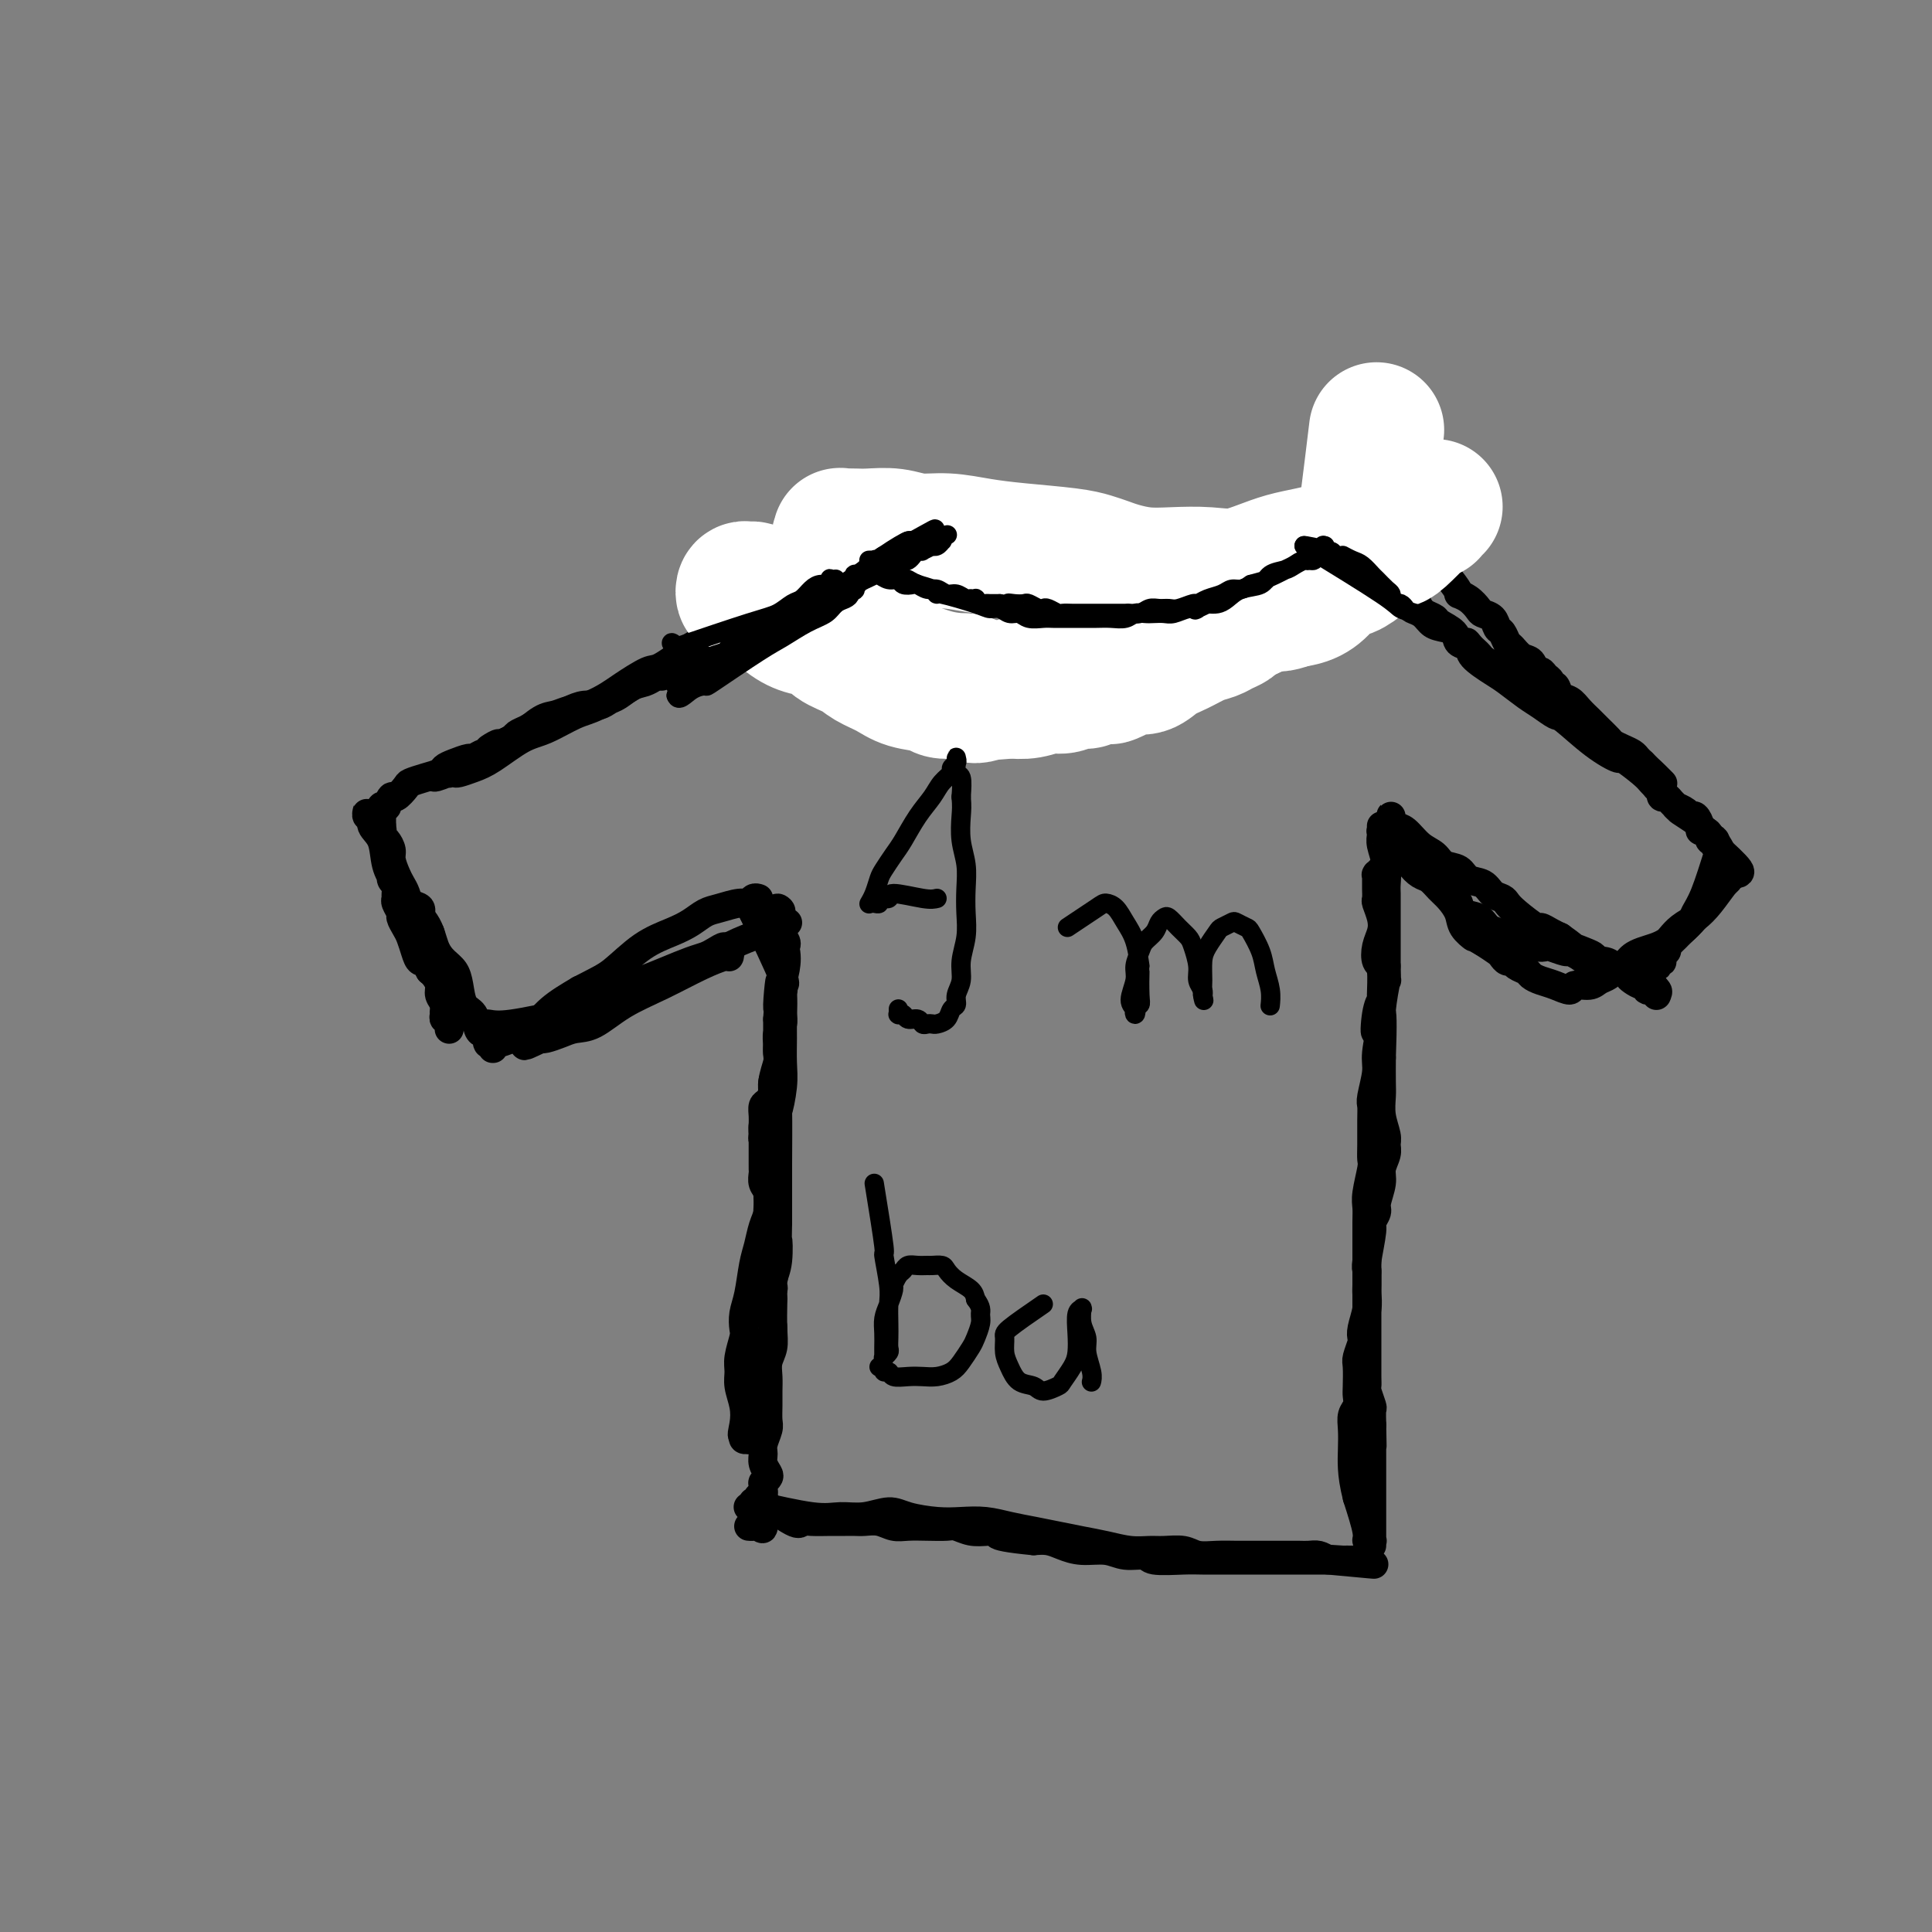<svg viewBox='0 0 400 400' version='1.1' xmlns='http://www.w3.org/2000/svg' xmlns:xlink='http://www.w3.org/1999/xlink'><rect x="0" y="0" width="400" height="400" fill="#808080" stroke="none"/><g fill='none' stroke='#000000' stroke-width='4' stroke-linecap='round' stroke-linejoin='round'><path d='M186,134c3.313,2.569 6.627,5.137 8,6c1.373,0.863 0.806,0.020 1,0c0.194,-0.020 1.149,0.783 2,1c0.851,0.217 1.597,-0.152 2,0c0.403,0.152 0.464,0.824 1,1c0.536,0.176 1.548,-0.145 2,0c0.452,0.145 0.346,0.757 1,1c0.654,0.243 2.069,0.118 3,0c0.931,-0.118 1.378,-0.228 2,0c0.622,0.228 1.421,0.793 2,1c0.579,0.207 0.939,0.055 1,0c0.061,-0.055 -0.178,-0.015 0,0c0.178,0.015 0.772,0.004 1,0c0.228,-0.004 0.092,-0.001 0,0c-0.092,0.001 -0.138,0.000 0,0c0.138,-0.000 0.460,-0.000 1,0c0.540,0.000 1.298,0.000 2,0c0.702,-0.000 1.346,-0.000 2,0c0.654,0.000 1.316,0.000 2,0c0.684,-0.000 1.390,-0.000 2,0c0.610,0.000 1.125,0.001 2,0c0.875,-0.001 2.111,-0.004 3,0c0.889,0.004 1.432,0.015 2,0c0.568,-0.015 1.160,-0.057 2,0c0.840,0.057 1.928,0.211 3,0c1.072,-0.211 2.130,-0.789 3,-1c0.870,-0.211 1.553,-0.057 2,0c0.447,0.057 0.659,0.015 1,0c0.341,-0.015 0.812,-0.004 1,0c0.188,0.004 0.094,0.002 0,0'/><path d='M240,143c5.915,0.049 2.204,0.172 1,0c-1.204,-0.172 0.099,-0.637 1,-1c0.901,-0.363 1.400,-0.622 2,-1c0.600,-0.378 1.301,-0.874 2,-1c0.699,-0.126 1.396,0.120 2,0c0.604,-0.120 1.117,-0.606 2,-1c0.883,-0.394 2.138,-0.698 3,-1c0.862,-0.302 1.331,-0.603 2,-1c0.669,-0.397 1.537,-0.891 2,-1c0.463,-0.109 0.521,0.167 1,0c0.479,-0.167 1.379,-0.776 2,-1c0.621,-0.224 0.961,-0.063 1,0c0.039,0.063 -0.224,0.027 0,0c0.224,-0.027 0.935,-0.044 1,0c0.065,0.044 -0.517,0.148 0,0c0.517,-0.148 2.133,-0.547 3,-1c0.867,-0.453 0.985,-0.961 1,-1c0.015,-0.039 -0.073,0.392 1,0c1.073,-0.392 3.306,-1.608 4,-2c0.694,-0.392 -0.150,0.040 0,0c0.150,-0.040 1.294,-0.550 2,-1c0.706,-0.450 0.974,-0.838 1,-1c0.026,-0.162 -0.189,-0.096 0,0c0.189,0.096 0.782,0.222 1,0c0.218,-0.222 0.061,-0.791 0,-1c-0.061,-0.209 -0.027,-0.056 0,0c0.027,0.056 0.046,0.015 0,0c-0.046,-0.015 -0.156,-0.004 0,0c0.156,0.004 0.578,0.002 1,0'/><path d='M276,128c5.570,-2.320 1.493,-0.621 0,0c-1.493,0.621 -0.404,0.166 0,0c0.404,-0.166 0.122,-0.041 0,0c-0.122,0.041 -0.086,-0.003 0,0c0.086,0.003 0.220,0.054 0,0c-0.220,-0.054 -0.795,-0.212 -1,0c-0.205,0.212 -0.040,0.793 0,1c0.040,0.207 -0.045,0.041 0,0c0.045,-0.041 0.219,0.042 0,0c-0.219,-0.042 -0.832,-0.208 -1,0c-0.168,0.208 0.110,0.791 0,1c-0.110,0.209 -0.606,0.045 -1,0c-0.394,-0.045 -0.686,0.031 -1,0c-0.314,-0.031 -0.650,-0.167 -1,0c-0.350,0.167 -0.712,0.636 -1,1c-0.288,0.364 -0.501,0.621 -1,1c-0.499,0.379 -1.285,0.879 -2,1c-0.715,0.121 -1.360,-0.136 -2,0c-0.640,0.136 -1.274,0.666 -2,1c-0.726,0.334 -1.545,0.472 -2,1c-0.455,0.528 -0.545,1.447 -1,2c-0.455,0.553 -1.273,0.739 -2,1c-0.727,0.261 -1.361,0.595 -2,1c-0.639,0.405 -1.283,0.879 -2,1c-0.717,0.121 -1.507,-0.111 -2,0c-0.493,0.111 -0.689,0.566 -1,1c-0.311,0.434 -0.738,0.848 -1,1c-0.262,0.152 -0.361,0.044 -1,0c-0.639,-0.044 -1.820,-0.022 -3,0'/><path d='M246,142c-5.063,2.388 -2.722,1.358 -2,1c0.722,-0.358 -0.177,-0.043 -1,0c-0.823,0.043 -1.571,-0.186 -2,0c-0.429,0.186 -0.538,0.786 -1,1c-0.462,0.214 -1.275,0.043 -2,0c-0.725,-0.043 -1.360,0.041 -2,0c-0.640,-0.041 -1.285,-0.207 -2,0c-0.715,0.207 -1.500,0.788 -2,1c-0.500,0.212 -0.715,0.057 -1,0c-0.285,-0.057 -0.638,-0.015 -1,0c-0.362,0.015 -0.731,0.004 -1,0c-0.269,-0.004 -0.437,-0.001 -1,0c-0.563,0.001 -1.519,0.000 -2,0c-0.481,-0.000 -0.485,-0.000 -1,0c-0.515,0.000 -1.541,0.000 -2,0c-0.459,-0.000 -0.350,-0.000 -1,0c-0.650,0.000 -2.057,0.000 -3,0c-0.943,-0.000 -1.421,-0.000 -2,0c-0.579,0.000 -1.258,0.000 -2,0c-0.742,-0.000 -1.545,0.000 -2,0c-0.455,-0.000 -0.560,-0.000 -1,0c-0.440,0.000 -1.213,0.000 -2,0c-0.787,-0.000 -1.588,-0.000 -2,0c-0.412,0.000 -0.435,0.000 -1,0c-0.565,-0.000 -1.672,-0.000 -2,0c-0.328,0.000 0.122,0.001 0,0c-0.122,-0.001 -0.817,-0.003 -1,0c-0.183,0.003 0.147,0.011 0,0c-0.147,-0.011 -0.770,-0.041 -1,0c-0.230,0.041 -0.066,0.155 0,0c0.066,-0.155 0.033,-0.577 0,-1'/><path d='M203,144c-6.831,0.308 -2.408,0.079 -1,0c1.408,-0.079 -0.200,-0.007 -1,0c-0.800,0.007 -0.792,-0.051 -1,0c-0.208,0.051 -0.633,0.211 -1,0c-0.367,-0.211 -0.676,-0.791 -1,-1c-0.324,-0.209 -0.665,-0.046 -1,0c-0.335,0.046 -0.666,-0.025 -1,0c-0.334,0.025 -0.671,0.146 -1,0c-0.329,-0.146 -0.649,-0.559 -1,-1c-0.351,-0.441 -0.732,-0.911 -1,-1c-0.268,-0.089 -0.421,0.202 -1,0c-0.579,-0.202 -1.584,-0.898 -2,-1c-0.416,-0.102 -0.244,0.390 -1,-1c-0.756,-1.390 -2.439,-4.663 -3,-5c-0.561,-0.337 0.001,2.261 0,3c-0.001,0.739 -0.563,-0.381 -1,-1c-0.437,-0.619 -0.747,-0.739 -1,-1c-0.253,-0.261 -0.449,-0.665 -1,-1c-0.551,-0.335 -1.457,-0.600 -2,-1c-0.543,-0.400 -0.724,-0.933 -1,-1c-0.276,-0.067 -0.647,0.333 -1,0c-0.353,-0.333 -0.687,-1.398 -1,-2c-0.313,-0.602 -0.605,-0.740 -1,-1c-0.395,-0.260 -0.894,-0.643 -1,-1c-0.106,-0.357 0.182,-0.688 0,-1c-0.182,-0.312 -0.833,-0.606 -1,-1c-0.167,-0.394 0.151,-0.889 0,-1c-0.151,-0.111 -0.771,0.162 -1,0c-0.229,-0.162 -0.065,-0.761 0,-1c0.065,-0.239 0.033,-0.120 0,0'/><path d='M174,124c-2.475,-2.475 -0.663,-0.663 0,0c0.663,0.663 0.178,0.178 0,0c-0.178,-0.178 -0.049,-0.049 0,0c0.049,0.049 0.017,0.017 0,0c-0.017,-0.017 -0.018,-0.019 0,0c0.018,0.019 0.055,0.061 0,0c-0.055,-0.061 -0.204,-0.223 0,0c0.204,0.223 0.759,0.831 1,1c0.241,0.169 0.166,-0.102 0,0c-0.166,0.102 -0.424,0.578 0,1c0.424,0.422 1.529,0.792 2,1c0.471,0.208 0.308,0.256 1,1c0.692,0.744 2.240,2.184 3,3c0.760,0.816 0.732,1.007 1,1c0.268,-0.007 0.830,-0.213 1,0c0.170,0.213 -0.053,0.846 0,1c0.053,0.154 0.382,-0.170 1,0c0.618,0.170 1.524,0.834 2,1c0.476,0.166 0.523,-0.167 1,0c0.477,0.167 1.384,0.833 2,1c0.616,0.167 0.939,-0.167 1,0c0.061,0.167 -0.142,0.833 0,1c0.142,0.167 0.629,-0.165 1,0c0.371,0.165 0.625,0.828 1,1c0.375,0.172 0.870,-0.146 1,0c0.130,0.146 -0.106,0.756 0,1c0.106,0.244 0.553,0.122 1,0'/><path d='M194,138c3.003,2.118 0.510,0.414 0,0c-0.510,-0.414 0.964,0.463 2,1c1.036,0.537 1.636,0.732 2,1c0.364,0.268 0.492,0.607 1,1c0.508,0.393 1.396,0.841 2,1c0.604,0.159 0.924,0.028 1,0c0.076,-0.028 -0.092,0.045 0,0c0.092,-0.045 0.444,-0.208 1,0c0.556,0.208 1.315,0.788 2,1c0.685,0.212 1.297,0.056 2,0c0.703,-0.056 1.497,-0.011 2,0c0.503,0.011 0.715,-0.011 1,0c0.285,0.011 0.644,0.056 1,0c0.356,-0.056 0.711,-0.211 1,0c0.289,0.211 0.512,0.789 1,1c0.488,0.211 1.240,0.057 2,0c0.760,-0.057 1.528,-0.015 2,0c0.472,0.015 0.647,0.004 1,0c0.353,-0.004 0.882,-0.001 1,0c0.118,0.001 -0.177,0.000 0,0c0.177,-0.000 0.824,-0.000 1,0c0.176,0.000 -0.119,0.000 0,0c0.119,-0.000 0.652,-0.000 1,0c0.348,0.000 0.512,0.000 1,0c0.488,-0.000 1.299,-0.000 2,0c0.701,0.000 1.290,0.000 2,0c0.710,-0.000 1.541,-0.000 2,0c0.459,0.000 0.546,0.000 1,0c0.454,-0.000 1.276,-0.000 2,0c0.724,0.000 1.350,0.000 2,0c0.650,-0.000 1.325,-0.000 2,0'/><path d='M235,144c4.978,0.158 2.422,0.054 2,0c-0.422,-0.054 1.291,-0.057 2,0c0.709,0.057 0.413,0.174 1,0c0.587,-0.174 2.055,-0.639 3,-1c0.945,-0.361 1.366,-0.619 2,-1c0.634,-0.381 1.479,-0.886 2,-1c0.521,-0.114 0.717,0.162 1,0c0.283,-0.162 0.653,-0.762 1,-1c0.347,-0.238 0.669,-0.116 1,0c0.331,0.116 0.670,0.224 1,0c0.330,-0.224 0.652,-0.782 1,-1c0.348,-0.218 0.724,-0.096 1,0c0.276,0.096 0.454,0.167 1,0c0.546,-0.167 1.459,-0.570 2,-1c0.541,-0.430 0.708,-0.886 1,-1c0.292,-0.114 0.708,0.114 1,0c0.292,-0.114 0.459,-0.570 1,-1c0.541,-0.430 1.454,-0.833 2,-1c0.546,-0.167 0.724,-0.096 1,0c0.276,0.096 0.651,0.218 1,0c0.349,-0.218 0.671,-0.776 1,-1c0.329,-0.224 0.664,-0.116 1,0c0.336,0.116 0.674,0.238 1,0c0.326,-0.238 0.640,-0.837 1,-1c0.360,-0.163 0.765,0.111 1,0c0.235,-0.111 0.301,-0.607 1,-1c0.699,-0.393 2.033,-0.683 3,-1c0.967,-0.317 1.569,-0.662 2,-1c0.431,-0.338 0.693,-0.668 1,-1c0.307,-0.332 0.659,-0.666 1,-1c0.341,-0.334 0.670,-0.667 1,-1'/><path d='M277,127c6.676,-2.812 2.367,-1.341 1,-1c-1.367,0.341 0.207,-0.447 1,-1c0.793,-0.553 0.804,-0.870 1,-1c0.196,-0.130 0.577,-0.073 1,0c0.423,0.073 0.887,0.161 1,0c0.113,-0.161 -0.125,-0.571 0,-1c0.125,-0.429 0.612,-0.877 1,-1c0.388,-0.123 0.677,0.080 1,0c0.323,-0.080 0.679,-0.442 1,-1c0.321,-0.558 0.608,-1.313 1,-2c0.392,-0.687 0.890,-1.308 1,-2c0.110,-0.692 -0.167,-1.457 0,-2c0.167,-0.543 0.777,-0.864 1,-1c0.223,-0.136 0.060,-0.085 0,0c-0.060,0.085 -0.016,0.205 0,0c0.016,-0.205 0.004,-0.734 0,-1c-0.004,-0.266 -0.000,-0.267 0,0c0.000,0.267 -0.004,0.803 0,1c0.004,0.197 0.015,0.056 0,0c-0.015,-0.056 -0.057,-0.026 0,0c0.057,0.026 0.212,0.048 0,0c-0.212,-0.048 -0.792,-0.168 -1,0c-0.208,0.168 -0.045,0.622 0,1c0.045,0.378 -0.029,0.679 0,1c0.029,0.321 0.163,0.663 0,1c-0.163,0.337 -0.621,0.668 -1,1c-0.379,0.332 -0.680,0.666 -1,1c-0.320,0.334 -0.660,0.667 -1,1'/><path d='M284,120c-0.639,0.947 -0.735,0.816 -1,1c-0.265,0.184 -0.699,0.683 -1,1c-0.301,0.317 -0.469,0.452 -1,1c-0.531,0.548 -1.426,1.509 -2,2c-0.574,0.491 -0.826,0.513 -1,1c-0.174,0.487 -0.268,1.440 -1,2c-0.732,0.560 -2.101,0.727 -3,1c-0.899,0.273 -1.329,0.650 -2,1c-0.671,0.350 -1.583,0.671 -2,1c-0.417,0.329 -0.339,0.667 -1,1c-0.661,0.333 -2.061,0.663 -3,1c-0.939,0.337 -1.417,0.681 -2,1c-0.583,0.319 -1.270,0.611 -2,1c-0.730,0.389 -1.504,0.874 -2,1c-0.496,0.126 -0.714,-0.106 -1,0c-0.286,0.106 -0.639,0.549 -1,1c-0.361,0.451 -0.729,0.908 -1,1c-0.271,0.092 -0.444,-0.183 -1,0c-0.556,0.183 -1.493,0.822 -2,1c-0.507,0.178 -0.583,-0.106 -1,0c-0.417,0.106 -1.176,0.602 -2,1c-0.824,0.398 -1.714,0.699 -3,1c-1.286,0.301 -2.967,0.603 -4,1c-1.033,0.397 -1.417,0.890 -2,1c-0.583,0.110 -1.364,-0.163 -2,0c-0.636,0.163 -1.125,0.762 -2,1c-0.875,0.238 -2.135,0.116 -3,0c-0.865,-0.116 -1.335,-0.227 -2,0c-0.665,0.227 -1.525,0.792 -2,1c-0.475,0.208 -0.564,0.059 -1,0c-0.436,-0.059 -1.218,-0.030 -2,0'/><path d='M228,145c-4.836,1.309 -2.427,1.083 -2,1c0.427,-0.083 -1.127,-0.022 -2,0c-0.873,0.022 -1.063,0.006 -1,0c0.063,-0.006 0.379,-0.002 0,0c-0.379,0.002 -1.452,0.000 -2,0c-0.548,-0.000 -0.570,-0.000 -1,0c-0.430,0.000 -1.269,0.000 -2,0c-0.731,-0.000 -1.354,-0.000 -2,0c-0.646,0.000 -1.314,0.000 -2,0c-0.686,-0.000 -1.388,-0.000 -2,0c-0.612,0.000 -1.133,0.001 -2,0c-0.867,-0.001 -2.082,-0.004 -3,0c-0.918,0.004 -1.541,0.015 -2,0c-0.459,-0.015 -0.756,-0.055 -1,0c-0.244,0.055 -0.437,0.207 -1,0c-0.563,-0.207 -1.498,-0.773 -2,-1c-0.502,-0.227 -0.572,-0.116 -1,0c-0.428,0.116 -1.213,0.238 -2,0c-0.787,-0.238 -1.576,-0.837 -2,-1c-0.424,-0.163 -0.485,0.110 -1,0c-0.515,-0.110 -1.486,-0.603 -2,-1c-0.514,-0.397 -0.571,-0.698 -1,-1c-0.429,-0.302 -1.228,-0.606 -2,-1c-0.772,-0.394 -1.515,-0.878 -2,-1c-0.485,-0.122 -0.711,0.117 -1,0c-0.289,-0.117 -0.640,-0.591 -1,-1c-0.360,-0.409 -0.729,-0.753 -1,-1c-0.271,-0.247 -0.444,-0.396 -1,-1c-0.556,-0.604 -1.496,-1.663 -2,-2c-0.504,-0.337 -0.573,0.046 -1,0c-0.427,-0.046 -1.214,-0.523 -2,-1'/><path d='M179,134c-3.118,-1.957 -1.413,-1.349 -1,-1c0.413,0.349 -0.466,0.441 -1,0c-0.534,-0.441 -0.721,-1.413 -1,-2c-0.279,-0.587 -0.648,-0.787 -1,-1c-0.352,-0.213 -0.687,-0.438 -1,-1c-0.313,-0.562 -0.605,-1.461 -1,-2c-0.395,-0.539 -0.894,-0.719 -1,-1c-0.106,-0.281 0.182,-0.663 0,-1c-0.182,-0.337 -0.833,-0.630 -1,-1c-0.167,-0.370 0.151,-0.817 0,-1c-0.151,-0.183 -0.773,-0.102 -1,0c-0.227,0.102 -0.061,0.223 0,0c0.061,-0.223 0.016,-0.792 0,-1c-0.016,-0.208 -0.004,-0.056 0,0c0.004,0.056 0.001,0.015 0,0c-0.001,-0.015 -0.001,-0.004 0,0c0.001,0.004 0.001,0.001 0,0c-0.001,-0.001 -0.004,-0.000 0,0c0.004,0.000 0.015,0.000 0,0c-0.015,-0.000 -0.057,-0.000 0,0c0.057,0.000 0.211,0.000 0,0c-0.211,-0.000 -0.789,-0.000 -1,0c-0.211,0.000 -0.056,0.000 0,0c0.056,-0.000 0.011,-0.000 0,0c-0.011,0.000 0.011,0.000 0,0c-0.011,-0.000 -0.055,-0.000 0,0c0.055,0.000 0.211,0.000 0,0c-0.211,-0.000 -0.788,-0.000 -1,0c-0.212,0.000 -0.061,0.000 0,0c0.061,-0.000 0.030,-0.000 0,0'/><path d='M168,122c-1.921,-1.860 -1.225,-0.509 -1,0c0.225,0.509 -0.023,0.177 0,0c0.023,-0.177 0.316,-0.199 0,0c-0.316,0.199 -1.242,0.621 -2,1c-0.758,0.379 -1.348,0.717 -2,1c-0.652,0.283 -1.365,0.511 -2,1c-0.635,0.489 -1.192,1.240 -2,2c-0.808,0.760 -1.866,1.528 -3,2c-1.134,0.472 -2.345,0.647 -3,1c-0.655,0.353 -0.756,0.883 -1,1c-0.244,0.117 -0.632,-0.180 -1,0c-0.368,0.180 -0.715,0.837 -1,1c-0.285,0.163 -0.507,-0.166 -1,0c-0.493,0.166 -1.256,0.829 -2,1c-0.744,0.171 -1.467,-0.150 -2,0c-0.533,0.150 -0.875,0.772 -1,1c-0.125,0.228 -0.034,0.061 0,0c0.034,-0.061 0.009,-0.016 0,0c-0.009,0.016 -0.002,0.004 0,0c0.002,-0.004 0.001,-0.001 0,0c-0.001,0.001 -0.000,0.001 0,0'/></g>
<g fill='none' stroke='#000000' stroke-width='6' stroke-linecap='round' stroke-linejoin='round'><path d='M160,126c0.154,-0.173 0.309,-0.346 0,0c-0.309,0.346 -1.081,1.211 -2,2c-0.919,0.789 -1.985,1.503 -3,2c-1.015,0.497 -1.980,0.776 -3,1c-1.020,0.224 -2.097,0.392 -3,1c-0.903,0.608 -1.633,1.655 -2,2c-0.367,0.345 -0.373,-0.011 -1,0c-0.627,0.011 -1.876,0.388 -3,1c-1.124,0.612 -2.124,1.458 -3,2c-0.876,0.542 -1.628,0.779 -2,1c-0.372,0.221 -0.365,0.426 -1,1c-0.635,0.574 -1.913,1.517 -3,2c-1.087,0.483 -1.985,0.507 -3,1c-1.015,0.493 -2.148,1.456 -3,2c-0.852,0.544 -1.422,0.671 -2,1c-0.578,0.329 -1.165,0.862 -2,1c-0.835,0.138 -1.918,-0.118 -3,0c-1.082,0.118 -2.162,0.609 -3,1c-0.838,0.391 -1.433,0.682 -2,1c-0.567,0.318 -1.106,0.663 -2,1c-0.894,0.337 -2.141,0.668 -3,1c-0.859,0.332 -1.329,0.666 -2,1c-0.671,0.334 -1.545,0.666 -2,1c-0.455,0.334 -0.493,0.668 -1,1c-0.507,0.332 -1.483,0.662 -2,1c-0.517,0.338 -0.576,0.683 -1,1c-0.424,0.317 -1.213,0.607 -2,1c-0.787,0.393 -1.572,0.889 -2,1c-0.428,0.111 -0.500,-0.162 -1,0c-0.500,0.162 -1.429,0.761 -2,1c-0.571,0.239 -0.786,0.120 -1,0'/><path d='M95,158c-9.995,5.177 -2.482,2.119 0,1c2.482,-1.119 -0.067,-0.300 -1,0c-0.933,0.300 -0.249,0.079 0,0c0.249,-0.079 0.063,-0.017 0,0c-0.063,0.017 -0.003,-0.009 0,0c0.003,0.009 -0.053,0.055 0,0c0.053,-0.055 0.214,-0.211 0,0c-0.214,0.211 -0.802,0.789 -1,1c-0.198,0.211 -0.006,0.054 0,0c0.006,-0.054 -0.174,-0.004 0,0c0.174,0.004 0.703,-0.037 1,0c0.297,0.037 0.363,0.153 1,0c0.637,-0.153 1.847,-0.573 3,-1c1.153,-0.427 2.251,-0.860 4,-2c1.749,-1.140 4.150,-2.985 6,-4c1.850,-1.015 3.149,-1.198 5,-2c1.851,-0.802 4.255,-2.221 6,-3c1.745,-0.779 2.830,-0.918 5,-2c2.170,-1.082 5.424,-3.106 7,-4c1.576,-0.894 1.473,-0.659 2,-1c0.527,-0.341 1.685,-1.258 3,-2c1.315,-0.742 2.787,-1.308 4,-2c1.213,-0.692 2.166,-1.510 3,-2c0.834,-0.490 1.547,-0.652 2,-1c0.453,-0.348 0.645,-0.881 1,-1c0.355,-0.119 0.871,0.175 1,0c0.129,-0.175 -0.130,-0.820 0,-1c0.130,-0.180 0.651,0.105 1,0c0.349,-0.105 0.528,-0.602 1,-1c0.472,-0.398 1.236,-0.699 2,-1'/><path d='M151,130c9.134,-4.576 2.970,-1.016 1,0c-1.970,1.016 0.256,-0.512 1,-1c0.744,-0.488 0.007,0.065 0,0c-0.007,-0.065 0.716,-0.750 1,-1c0.284,-0.250 0.129,-0.067 0,0c-0.129,0.067 -0.231,0.019 0,0c0.231,-0.019 0.793,-0.008 1,0c0.207,0.008 0.057,0.013 0,0c-0.057,-0.013 -0.020,-0.043 0,0c0.020,0.043 0.024,0.159 0,0c-0.024,-0.159 -0.076,-0.592 -1,0c-0.924,0.592 -2.720,2.209 -4,3c-1.280,0.791 -2.044,0.758 -3,1c-0.956,0.242 -2.103,0.760 -4,2c-1.897,1.240 -4.544,3.200 -6,4c-1.456,0.800 -1.719,0.438 -3,1c-1.281,0.562 -3.578,2.049 -5,3c-1.422,0.951 -1.968,1.366 -3,2c-1.032,0.634 -2.549,1.487 -4,2c-1.451,0.513 -2.837,0.688 -4,1c-1.163,0.312 -2.102,0.763 -3,1c-0.898,0.237 -1.756,0.259 -3,1c-1.244,0.741 -2.873,2.199 -4,3c-1.127,0.801 -1.750,0.943 -2,1c-0.250,0.057 -0.125,0.028 0,0'/><path d='M106,153c-7.992,3.968 -3.971,1.388 -3,1c0.971,-0.388 -1.108,1.416 -2,2c-0.892,0.584 -0.596,-0.051 -1,0c-0.404,0.051 -1.507,0.787 -2,1c-0.493,0.213 -0.375,-0.098 -1,0c-0.625,0.098 -1.992,0.604 -3,1c-1.008,0.396 -1.655,0.682 -2,1c-0.345,0.318 -0.386,0.668 -1,1c-0.614,0.332 -1.799,0.647 -3,1c-1.201,0.353 -2.417,0.743 -3,1c-0.583,0.257 -0.534,0.380 -1,1c-0.466,0.620 -1.446,1.735 -2,2c-0.554,0.265 -0.683,-0.321 -1,0c-0.317,0.321 -0.821,1.550 -1,2c-0.179,0.450 -0.034,0.121 0,0c0.034,-0.121 -0.043,-0.033 0,0c0.043,0.033 0.208,0.013 0,0c-0.208,-0.013 -0.788,-0.019 -1,0c-0.212,0.019 -0.057,0.062 0,0c0.057,-0.062 0.015,-0.228 0,0c-0.015,0.228 -0.004,0.850 0,1c0.004,0.150 0.001,-0.171 0,0c-0.001,0.171 -0.000,0.834 0,1c0.000,0.166 0.000,-0.166 0,0c-0.000,0.166 -0.000,0.829 0,1c0.000,0.171 0.000,-0.150 0,0c-0.000,0.150 -0.000,0.772 0,1c0.000,0.228 0.000,0.061 0,0c-0.000,-0.061 -0.000,-0.018 0,0c0.000,0.018 0.000,0.009 0,0'/><path d='M79,171c-0.931,1.633 -0.260,1.214 0,1c0.260,-0.214 0.107,-0.224 0,0c-0.107,0.224 -0.169,0.683 0,1c0.169,0.317 0.570,0.494 1,1c0.430,0.506 0.889,1.343 1,2c0.111,0.657 -0.126,1.136 0,2c0.126,0.864 0.616,2.115 1,3c0.384,0.885 0.662,1.406 1,2c0.338,0.594 0.734,1.262 1,2c0.266,0.738 0.401,1.546 1,2c0.599,0.454 1.663,0.555 2,1c0.337,0.445 -0.054,1.236 0,2c0.054,0.764 0.554,1.501 1,2c0.446,0.499 0.837,0.760 1,1c0.163,0.240 0.096,0.459 0,1c-0.096,0.541 -0.222,1.402 0,2c0.222,0.598 0.792,0.931 1,1c0.208,0.069 0.056,-0.126 0,0c-0.056,0.126 -0.015,0.573 0,1c0.015,0.427 0.003,0.833 0,1c-0.003,0.167 0.003,0.096 0,0c-0.003,-0.096 -0.015,-0.218 0,0c0.015,0.218 0.057,0.776 0,1c-0.057,0.224 -0.211,0.113 0,0c0.211,-0.113 0.789,-0.227 1,0c0.211,0.227 0.057,0.796 0,1c-0.057,0.204 -0.015,0.044 0,0c0.015,-0.044 0.004,0.030 0,0c-0.004,-0.030 -0.001,-0.162 0,0c0.001,0.162 0.000,0.618 0,1c-0.000,0.382 -0.000,0.691 0,1'/><path d='M91,203c1.796,5.125 0.285,1.936 0,1c-0.285,-0.936 0.656,0.379 1,1c0.344,0.621 0.091,0.548 0,1c-0.091,0.452 -0.021,1.428 0,2c0.021,0.572 -0.009,0.741 0,1c0.009,0.259 0.055,0.609 0,1c-0.055,0.391 -0.211,0.823 0,1c0.211,0.177 0.789,0.100 1,0c0.211,-0.100 0.057,-0.223 0,0c-0.057,0.223 -0.015,0.791 0,1c0.015,0.209 0.004,0.060 0,0c-0.004,-0.060 -0.001,-0.030 0,0c0.001,0.030 0.000,0.060 0,0c-0.000,-0.060 0.000,-0.212 0,0c-0.000,0.212 -0.000,0.786 0,1c0.000,0.214 0.001,0.068 0,0c-0.001,-0.068 -0.004,-0.059 0,0c0.004,0.059 0.016,0.168 0,0c-0.016,-0.168 -0.061,-0.611 0,-1c0.061,-0.389 0.227,-0.723 0,-1c-0.227,-0.277 -0.848,-0.498 -1,-1c-0.152,-0.502 0.167,-1.287 0,-2c-0.167,-0.713 -0.818,-1.356 -1,-2c-0.182,-0.644 0.105,-1.289 0,-2c-0.105,-0.711 -0.601,-1.489 -1,-2c-0.399,-0.511 -0.699,-0.756 -1,-1'/><path d='M89,201c-1.024,-2.076 -1.585,-1.764 -2,-2c-0.415,-0.236 -0.685,-1.018 -1,-2c-0.315,-0.982 -0.677,-2.165 -1,-3c-0.323,-0.835 -0.608,-1.323 -1,-2c-0.392,-0.677 -0.890,-1.542 -1,-2c-0.110,-0.458 0.168,-0.508 0,-1c-0.168,-0.492 -0.781,-1.425 -1,-2c-0.219,-0.575 -0.044,-0.792 0,-1c0.044,-0.208 -0.045,-0.408 0,-1c0.045,-0.592 0.222,-1.578 0,-2c-0.222,-0.422 -0.844,-0.280 -1,-1c-0.156,-0.720 0.156,-2.301 0,-3c-0.156,-0.699 -0.778,-0.516 -1,-1c-0.222,-0.484 -0.045,-1.634 0,-2c0.045,-0.366 -0.043,0.053 0,0c0.043,-0.053 0.218,-0.577 0,-1c-0.218,-0.423 -0.828,-0.744 -1,-1c-0.172,-0.256 0.094,-0.445 0,-1c-0.094,-0.555 -0.547,-1.474 -1,-2c-0.453,-0.526 -0.907,-0.659 -1,-1c-0.093,-0.341 0.176,-0.892 0,-1c-0.176,-0.108 -0.795,0.225 -1,0c-0.205,-0.225 0.005,-1.010 0,-1c-0.005,0.010 -0.223,0.813 0,1c0.223,0.187 0.889,-0.243 1,0c0.111,0.243 -0.331,1.158 0,2c0.331,0.842 1.435,1.611 2,3c0.565,1.389 0.590,3.397 1,5c0.410,1.603 1.205,2.802 2,4'/><path d='M82,183c1.010,2.744 1.034,3.105 2,4c0.966,0.895 2.875,2.324 4,4c1.125,1.676 1.466,3.597 2,5c0.534,1.403 1.260,2.286 2,3c0.740,0.714 1.494,1.260 2,2c0.506,0.740 0.765,1.676 1,3c0.235,1.324 0.445,3.037 1,4c0.555,0.963 1.455,1.176 2,2c0.545,0.824 0.735,2.260 1,3c0.265,0.740 0.606,0.786 1,1c0.394,0.214 0.841,0.597 1,1c0.159,0.403 0.028,0.826 0,1c-0.028,0.174 0.045,0.100 0,0c-0.045,-0.100 -0.209,-0.227 0,0c0.209,0.227 0.790,0.808 1,1c0.210,0.192 0.050,-0.004 0,0c-0.050,0.004 0.009,0.207 0,0c-0.009,-0.207 -0.087,-0.824 0,-1c0.087,-0.176 0.338,0.088 1,0c0.662,-0.088 1.734,-0.529 3,-1c1.266,-0.471 2.725,-0.973 4,-2c1.275,-1.027 2.364,-2.579 4,-4c1.636,-1.421 3.818,-2.710 6,-4'/><path d='M120,205c4.244,-2.192 5.353,-2.671 7,-4c1.647,-1.329 3.833,-3.508 6,-5c2.167,-1.492 4.317,-2.299 6,-3c1.683,-0.701 2.899,-1.297 4,-2c1.101,-0.703 2.088,-1.513 3,-2c0.912,-0.487 1.751,-0.652 3,-1c1.249,-0.348 2.909,-0.878 4,-1c1.091,-0.122 1.613,0.163 2,0c0.387,-0.163 0.640,-0.776 1,-1c0.360,-0.224 0.829,-0.060 1,0c0.171,0.060 0.046,0.016 0,0c-0.046,-0.016 -0.012,-0.004 0,0c0.012,0.004 0.004,0.001 0,0c-0.004,-0.001 -0.002,-0.001 0,0'/><path d='M101,212c1.123,0.187 2.245,0.373 5,0c2.755,-0.373 7.141,-1.307 10,-2c2.859,-0.693 4.190,-1.145 6,-2c1.810,-0.855 4.099,-2.113 6,-3c1.901,-0.887 3.415,-1.403 5,-2c1.585,-0.597 3.242,-1.275 5,-2c1.758,-0.725 3.619,-1.497 5,-2c1.381,-0.503 2.283,-0.738 3,-1c0.717,-0.262 1.250,-0.550 2,-1c0.750,-0.450 1.718,-1.063 2,-1c0.282,0.063 -0.120,0.802 0,1c0.120,0.198 0.764,-0.143 1,0c0.236,0.143 0.063,0.771 0,1c-0.063,0.229 -0.017,0.060 0,0c0.017,-0.060 0.006,-0.012 0,0c-0.006,0.012 -0.007,-0.013 0,0c0.007,0.013 0.023,0.064 0,0c-0.023,-0.064 -0.084,-0.241 -1,0c-0.916,0.241 -2.685,0.901 -5,2c-2.315,1.099 -5.175,2.637 -8,4c-2.825,1.363 -5.615,2.551 -8,4c-2.385,1.449 -4.366,3.159 -6,4c-1.634,0.841 -2.921,0.814 -4,1c-1.079,0.186 -1.949,0.586 -3,1c-1.051,0.414 -2.283,0.842 -3,1c-0.717,0.158 -0.919,0.045 -1,0c-0.081,-0.045 -0.040,-0.023 0,0'/><path d='M112,215c-6.104,2.939 -2.365,0.788 -1,0c1.365,-0.788 0.356,-0.213 0,0c-0.356,0.213 -0.057,0.063 0,0c0.057,-0.063 -0.127,-0.039 0,0c0.127,0.039 0.564,0.091 1,0c0.436,-0.091 0.872,-0.327 2,-1c1.128,-0.673 2.947,-1.783 5,-3c2.053,-1.217 4.340,-2.542 7,-4c2.660,-1.458 5.693,-3.048 8,-4c2.307,-0.952 3.889,-1.264 6,-2c2.111,-0.736 4.751,-1.895 7,-3c2.249,-1.105 4.108,-2.156 6,-3c1.892,-0.844 3.817,-1.480 5,-2c1.183,-0.520 1.623,-0.924 2,-1c0.377,-0.076 0.689,0.176 1,0c0.311,-0.176 0.619,-0.779 1,-1c0.381,-0.221 0.834,-0.059 1,0c0.166,0.059 0.044,0.016 0,0c-0.044,-0.016 -0.012,-0.004 0,0c0.012,0.004 0.003,0.001 0,0c-0.003,-0.001 -0.002,-0.001 0,0'/><path d='M156,189c2.536,5.338 5.073,10.676 6,13c0.927,2.324 0.245,1.634 0,2c-0.245,0.366 -0.051,1.789 0,3c0.051,1.211 -0.039,2.211 0,3c0.039,0.789 0.208,1.369 0,2c-0.208,0.631 -0.792,1.314 -1,2c-0.208,0.686 -0.041,1.377 0,2c0.041,0.623 -0.044,1.179 0,2c0.044,0.821 0.218,1.907 0,3c-0.218,1.093 -0.829,2.194 -1,3c-0.171,0.806 0.098,1.317 0,2c-0.098,0.683 -0.562,1.538 -1,2c-0.438,0.462 -0.849,0.532 -1,1c-0.151,0.468 -0.040,1.333 0,2c0.040,0.667 0.011,1.134 0,2c-0.011,0.866 -0.003,2.130 0,3c0.003,0.870 0.001,1.345 0,2c-0.001,0.655 -0.001,1.488 0,2c0.001,0.512 0.004,0.702 0,1c-0.004,0.298 -0.015,0.702 0,1c0.015,0.298 0.057,0.488 0,1c-0.057,0.512 -0.211,1.344 0,2c0.211,0.656 0.788,1.135 1,2c0.212,0.865 0.061,2.115 0,3c-0.061,0.885 -0.030,1.406 0,2c0.030,0.594 0.061,1.261 0,2c-0.061,0.739 -0.212,1.548 0,2c0.212,0.452 0.788,0.545 1,1c0.212,0.455 0.061,1.273 0,2c-0.061,0.727 -0.030,1.364 0,2'/><path d='M160,261c0.313,5.210 0.097,3.233 0,3c-0.097,-0.233 -0.074,1.276 0,2c0.074,0.724 0.198,0.663 0,1c-0.198,0.337 -0.717,1.073 -1,2c-0.283,0.927 -0.328,2.044 0,3c0.328,0.956 1.030,1.750 1,3c-0.030,1.250 -0.793,2.957 -1,4c-0.207,1.043 0.141,1.424 0,2c-0.141,0.576 -0.773,1.349 -1,2c-0.227,0.651 -0.051,1.182 0,2c0.051,0.818 -0.024,1.925 0,3c0.024,1.075 0.146,2.120 0,3c-0.146,0.880 -0.561,1.595 -1,2c-0.439,0.405 -0.902,0.501 -1,1c-0.098,0.499 0.170,1.401 0,2c-0.170,0.599 -0.778,0.896 -1,1c-0.222,0.104 -0.060,0.014 0,0c0.060,-0.014 0.016,0.049 0,0c-0.016,-0.049 -0.004,-0.209 0,0c0.004,0.209 0.001,0.788 0,1c-0.001,0.212 -0.000,0.057 0,0c0.000,-0.057 0.000,-0.015 0,0c-0.000,0.015 0.000,0.004 0,0c-0.000,-0.004 -0.000,-0.001 0,0c0.000,0.001 0.001,0.000 0,0c-0.001,-0.000 -0.004,0.001 0,0c0.004,-0.001 0.015,-0.003 0,0c-0.015,0.003 -0.056,0.011 0,0c0.056,-0.011 0.207,-0.041 0,0c-0.207,0.041 -0.774,0.155 -1,0c-0.226,-0.155 -0.113,-0.577 0,-1'/><path d='M154,297c-0.635,0.664 -0.224,-0.677 0,-2c0.224,-1.323 0.260,-2.627 0,-4c-0.260,-1.373 -0.816,-2.814 -1,-4c-0.184,-1.186 0.002,-2.116 0,-3c-0.002,-0.884 -0.194,-1.721 0,-3c0.194,-1.279 0.773,-2.999 1,-4c0.227,-1.001 0.102,-1.281 0,-2c-0.102,-0.719 -0.182,-1.876 0,-3c0.182,-1.124 0.627,-2.215 1,-4c0.373,-1.785 0.674,-4.264 1,-6c0.326,-1.736 0.676,-2.730 1,-4c0.324,-1.270 0.623,-2.816 1,-4c0.377,-1.184 0.833,-2.005 1,-3c0.167,-0.995 0.045,-2.164 0,-3c-0.045,-0.836 -0.012,-1.340 0,-2c0.012,-0.660 0.004,-1.475 0,-2c-0.004,-0.525 -0.005,-0.761 0,-1c0.005,-0.239 0.016,-0.483 0,-1c-0.016,-0.517 -0.057,-1.307 0,-2c0.057,-0.693 0.214,-1.287 0,-2c-0.214,-0.713 -0.799,-1.544 -1,-2c-0.201,-0.456 -0.016,-0.536 0,-1c0.016,-0.464 -0.135,-1.311 0,-2c0.135,-0.689 0.558,-1.220 1,-2c0.442,-0.780 0.903,-1.809 1,-3c0.097,-1.191 -0.170,-2.545 0,-4c0.170,-1.455 0.778,-3.011 1,-4c0.222,-0.989 0.060,-1.409 0,-2c-0.060,-0.591 -0.016,-1.351 0,-2c0.016,-0.649 0.005,-1.185 0,-2c-0.005,-0.815 -0.002,-1.907 0,-3'/><path d='M161,211c1.022,-13.886 0.076,-5.601 0,-3c-0.076,2.601 0.719,-0.482 1,-2c0.281,-1.518 0.048,-1.471 0,-2c-0.048,-0.529 0.091,-1.636 0,-3c-0.091,-1.364 -0.410,-2.986 0,-4c0.410,-1.014 1.550,-1.419 0,-3c-1.550,-1.581 -5.790,-4.338 -6,-5c-0.210,-0.662 3.611,0.770 5,1c1.389,0.230 0.347,-0.741 0,-1c-0.347,-0.259 -0.000,0.194 0,0c0.000,-0.194 -0.347,-1.035 0,-1c0.347,0.035 1.389,0.946 0,1c-1.389,0.054 -5.209,-0.751 -5,0c0.209,0.751 4.448,3.056 6,6c1.552,2.944 0.415,6.527 0,8c-0.415,1.473 -0.110,0.835 0,2c0.110,1.165 0.026,4.134 0,6c-0.026,1.866 0.007,2.630 0,4c-0.007,1.370 -0.054,3.348 0,5c0.054,1.652 0.211,2.979 0,5c-0.211,2.021 -0.789,4.735 -1,5c-0.211,0.265 -0.057,-1.921 0,0c0.057,1.921 0.015,7.948 0,11c-0.015,3.052 -0.004,3.129 0,4c0.004,0.871 0.001,2.534 0,4c-0.001,1.466 -0.001,2.733 0,4'/><path d='M161,253c-0.171,9.689 -0.098,4.911 0,4c0.098,-0.911 0.222,2.044 0,4c-0.222,1.956 -0.791,2.911 -1,4c-0.209,1.089 -0.060,2.311 0,3c0.060,0.689 0.030,0.845 0,2c-0.030,1.155 -0.061,3.310 0,5c0.061,1.690 0.212,2.917 0,4c-0.212,1.083 -0.789,2.023 -1,3c-0.211,0.977 -0.055,1.990 0,3c0.055,1.010 0.011,2.018 0,3c-0.011,0.982 0.011,1.940 0,3c-0.011,1.060 -0.057,2.223 0,3c0.057,0.777 0.215,1.168 0,2c-0.215,0.832 -0.803,2.107 -1,3c-0.197,0.893 -0.004,1.406 0,2c0.004,0.594 -0.181,1.268 0,2c0.181,0.732 0.728,1.521 1,2c0.272,0.479 0.269,0.649 0,1c-0.269,0.351 -0.804,0.882 -1,1c-0.196,0.118 -0.052,-0.179 0,0c0.052,0.179 0.014,0.832 0,1c-0.014,0.168 -0.004,-0.151 0,0c0.004,0.151 0.001,0.771 0,1c-0.001,0.229 -0.000,0.065 0,0c0.000,-0.065 0.000,-0.033 0,0'/><path d='M158,309c-0.465,8.890 -0.128,3.114 0,1c0.128,-2.114 0.048,-0.567 0,0c-0.048,0.567 -0.065,0.152 0,0c0.065,-0.152 0.213,-0.042 0,0c-0.213,0.042 -0.788,0.015 -1,0c-0.212,-0.015 -0.061,-0.018 0,0c0.061,0.018 0.030,0.057 0,0c-0.030,-0.057 -0.061,-0.212 0,0c0.061,0.212 0.212,0.789 0,1c-0.212,0.211 -0.789,0.057 -1,0c-0.211,-0.057 -0.057,-0.015 0,0c0.057,0.015 0.015,0.004 0,0c-0.015,-0.004 -0.004,-0.001 0,0c0.004,0.001 0.001,-0.001 0,0c-0.001,0.001 -0.000,0.004 0,0c0.000,-0.004 0.000,-0.015 0,0c-0.000,0.015 -0.000,0.057 0,0c0.000,-0.057 0.000,-0.211 0,0c-0.000,0.211 -0.000,0.788 0,1c0.000,0.212 0.000,0.061 0,0c-0.000,-0.061 -0.000,-0.030 0,0'/><path d='M156,312c-0.249,0.464 0.129,0.124 0,0c-0.129,-0.124 -0.767,-0.033 -1,0c-0.233,0.033 -0.063,0.009 0,0c0.063,-0.009 0.018,-0.003 0,0c-0.018,0.003 -0.009,0.001 0,0'/><path d='M158,312c0.263,0.061 0.526,0.123 0,0c-0.526,-0.123 -1.841,-0.430 0,0c1.841,0.430 6.839,1.596 10,2c3.161,0.404 4.484,0.045 6,0c1.516,-0.045 3.226,0.223 5,0c1.774,-0.223 3.611,-0.936 5,-1c1.389,-0.064 2.331,0.522 4,1c1.669,0.478 4.066,0.849 6,1c1.934,0.151 3.405,0.082 5,0c1.595,-0.082 3.314,-0.177 5,0c1.686,0.177 3.338,0.624 5,1c1.662,0.376 3.333,0.679 5,1c1.667,0.321 3.332,0.660 5,1c1.668,0.340 3.341,0.680 5,1c1.659,0.320 3.305,0.621 5,1c1.695,0.379 3.439,0.837 5,1c1.561,0.163 2.938,0.029 4,0c1.062,-0.029 1.810,0.045 3,0c1.190,-0.045 2.822,-0.208 4,0c1.178,0.208 1.900,0.788 3,1c1.100,0.212 2.576,0.057 4,0c1.424,-0.057 2.794,-0.015 4,0c1.206,0.015 2.248,0.004 3,0c0.752,-0.004 1.212,-0.001 2,0c0.788,0.001 1.902,-0.001 3,0c1.098,0.001 2.181,0.003 3,0c0.819,-0.003 1.374,-0.011 2,0c0.626,0.011 1.322,0.041 2,0c0.678,-0.041 1.336,-0.155 2,0c0.664,0.155 1.332,0.577 2,1'/><path d='M275,323c18.221,1.702 5.274,0.456 1,0c-4.274,-0.456 0.127,-0.122 2,0c1.873,0.122 1.220,0.033 1,0c-0.220,-0.033 -0.006,-0.009 0,0c0.006,0.009 -0.198,0.002 0,0c0.198,-0.002 0.796,-0.001 1,0c0.204,0.001 0.015,0.000 0,0c-0.015,-0.000 0.145,-0.000 0,0c-0.145,0.000 -0.593,0.000 -1,0c-0.407,-0.000 -0.772,-0.000 -1,0c-0.228,0.000 -0.319,0.000 -1,0c-0.681,-0.000 -1.952,-0.000 -3,0c-1.048,0.000 -1.873,0.000 -3,0c-1.127,-0.000 -2.555,-0.000 -4,0c-1.445,0.000 -2.908,0.000 -4,0c-1.092,-0.000 -1.815,-0.000 -3,0c-1.185,0.000 -2.833,0.001 -4,0c-1.167,-0.001 -1.854,-0.004 -3,0c-1.146,0.004 -2.750,0.016 -4,0c-1.250,-0.016 -2.146,-0.061 -4,0c-1.854,0.061 -4.666,0.227 -6,0c-1.334,-0.227 -1.189,-0.848 -2,-1c-0.811,-0.152 -2.576,0.166 -4,0c-1.424,-0.166 -2.506,-0.815 -4,-1c-1.494,-0.185 -3.400,0.095 -5,0c-1.600,-0.095 -2.892,-0.564 -4,-1c-1.108,-0.436 -2.031,-0.839 -3,-1c-0.969,-0.161 -1.985,-0.081 -3,0'/><path d='M214,319c-11.131,-1.067 -6.959,-1.736 -6,-2c0.959,-0.264 -1.296,-0.123 -3,0c-1.704,0.123 -2.858,0.229 -4,0c-1.142,-0.229 -2.273,-0.792 -3,-1c-0.727,-0.208 -1.051,-0.059 -2,0c-0.949,0.059 -2.523,0.030 -4,0c-1.477,-0.030 -2.857,-0.061 -4,0c-1.143,0.061 -2.049,0.212 -3,0c-0.951,-0.212 -1.947,-0.789 -3,-1c-1.053,-0.211 -2.162,-0.056 -3,0c-0.838,0.056 -1.405,0.014 -2,0c-0.595,-0.014 -1.219,0.000 -2,0c-0.781,-0.000 -1.721,-0.015 -3,0c-1.279,0.015 -2.898,0.061 -4,0c-1.102,-0.061 -1.685,-0.230 -2,0c-0.315,0.230 -0.360,0.860 -2,0c-1.640,-0.860 -4.874,-3.211 -6,-3c-1.126,0.211 -0.144,2.985 0,4c0.144,1.015 -0.550,0.272 -1,0c-0.450,-0.272 -0.657,-0.073 -1,0c-0.343,0.073 -0.824,0.020 -1,0c-0.176,-0.020 -0.047,-0.005 0,0c0.047,0.005 0.014,0.002 0,0c-0.014,-0.002 -0.007,-0.001 0,0'/><path d='M291,109c4.159,4.861 8.318,9.723 10,12c1.682,2.277 0.888,1.971 1,2c0.112,0.029 1.129,0.393 2,1c0.871,0.607 1.595,1.457 2,2c0.405,0.543 0.490,0.780 1,1c0.510,0.220 1.445,0.425 2,1c0.555,0.575 0.729,1.520 1,2c0.271,0.480 0.640,0.494 1,1c0.360,0.506 0.712,1.502 1,2c0.288,0.498 0.511,0.497 1,1c0.489,0.503 1.244,1.511 2,2c0.756,0.489 1.513,0.459 2,1c0.487,0.541 0.704,1.652 1,2c0.296,0.348 0.671,-0.066 1,0c0.329,0.066 0.612,0.613 1,1c0.388,0.387 0.880,0.614 1,1c0.120,0.386 -0.134,0.932 0,1c0.134,0.068 0.655,-0.343 1,0c0.345,0.343 0.512,1.440 1,2c0.488,0.560 1.295,0.583 2,1c0.705,0.417 1.306,1.229 2,2c0.694,0.771 1.481,1.502 2,2c0.519,0.498 0.772,0.763 1,1c0.228,0.237 0.432,0.445 1,1c0.568,0.555 1.500,1.458 2,2c0.500,0.542 0.568,0.723 1,1c0.432,0.277 1.229,0.652 2,1c0.771,0.348 1.515,0.671 2,1c0.485,0.329 0.710,0.666 1,1c0.290,0.334 0.645,0.667 1,1'/><path d='M340,158c7.819,7.758 2.865,2.652 1,1c-1.865,-1.652 -0.643,0.150 0,1c0.643,0.850 0.707,0.749 1,1c0.293,0.251 0.814,0.856 1,1c0.186,0.144 0.036,-0.173 0,0c-0.036,0.173 0.042,0.835 0,1c-0.042,0.165 -0.204,-0.167 0,0c0.204,0.167 0.775,0.832 1,1c0.225,0.168 0.103,-0.161 0,0c-0.103,0.161 -0.187,0.813 0,1c0.187,0.187 0.645,-0.091 1,0c0.355,0.091 0.606,0.550 1,1c0.394,0.450 0.931,0.889 1,1c0.069,0.111 -0.331,-0.107 0,0c0.331,0.107 1.395,0.540 2,1c0.605,0.460 0.753,0.945 1,1c0.247,0.055 0.592,-0.322 1,0c0.408,0.322 0.879,1.344 1,2c0.121,0.656 -0.107,0.947 0,1c0.107,0.053 0.551,-0.130 1,0c0.449,0.130 0.905,0.575 1,1c0.095,0.425 -0.171,0.832 0,1c0.171,0.168 0.778,0.097 1,0c0.222,-0.097 0.060,-0.218 0,0c-0.060,0.218 -0.017,0.777 0,1c0.017,0.223 0.009,0.112 0,0'/><path d='M355,175c2.308,2.390 0.576,-0.133 0,-1c-0.576,-0.867 0.002,-0.076 0,0c-0.002,0.076 -0.586,-0.561 -1,-1c-0.414,-0.439 -0.658,-0.679 -1,-1c-0.342,-0.321 -0.781,-0.723 -1,-1c-0.219,-0.277 -0.219,-0.431 -1,-1c-0.781,-0.569 -2.342,-1.554 -3,-2c-0.658,-0.446 -0.412,-0.352 -1,-1c-0.588,-0.648 -2.010,-2.039 -3,-3c-0.990,-0.961 -1.546,-1.493 -2,-2c-0.454,-0.507 -0.804,-0.987 -2,-2c-1.196,-1.013 -3.236,-2.557 -4,-3c-0.764,-0.443 -0.252,0.215 -1,0c-0.748,-0.215 -2.754,-1.302 -5,-3c-2.246,-1.698 -4.730,-4.006 -6,-5c-1.270,-0.994 -1.325,-0.674 -2,-1c-0.675,-0.326 -1.971,-1.298 -3,-2c-1.029,-0.702 -1.790,-1.134 -3,-2c-1.210,-0.866 -2.867,-2.168 -4,-3c-1.133,-0.832 -1.740,-1.195 -3,-2c-1.260,-0.805 -3.171,-2.051 -4,-3c-0.829,-0.949 -0.574,-1.602 -1,-2c-0.426,-0.398 -1.532,-0.540 -2,-1c-0.468,-0.460 -0.296,-1.236 -1,-2c-0.704,-0.764 -2.282,-1.514 -3,-2c-0.718,-0.486 -0.574,-0.708 -1,-1c-0.426,-0.292 -1.422,-0.656 -2,-1c-0.578,-0.344 -0.736,-0.670 -1,-1c-0.264,-0.330 -0.632,-0.665 -1,-1'/><path d='M293,125c-9.830,-8.156 -3.403,-3.548 -1,-2c2.403,1.548 0.784,0.034 0,-1c-0.784,-1.034 -0.732,-1.587 -1,-2c-0.268,-0.413 -0.856,-0.685 -1,-1c-0.144,-0.315 0.158,-0.673 0,-1c-0.158,-0.327 -0.774,-0.622 -1,-1c-0.226,-0.378 -0.060,-0.837 0,-1c0.060,-0.163 0.016,-0.030 0,0c-0.016,0.030 -0.005,-0.045 0,0c0.005,0.045 0.002,0.208 0,0c-0.002,-0.208 -0.004,-0.788 0,-1c0.004,-0.212 0.015,-0.057 0,0c-0.015,0.057 -0.057,0.015 0,0c0.057,-0.015 0.211,-0.004 0,0c-0.211,0.004 -0.789,0.001 -1,0c-0.211,-0.001 -0.056,-0.001 0,0c0.056,0.001 0.013,0.002 0,0c-0.013,-0.002 0.005,-0.009 0,0c-0.005,0.009 -0.031,0.033 0,0c0.031,-0.033 0.120,-0.122 0,0c-0.120,0.122 -0.450,0.456 -1,1c-0.550,0.544 -1.319,1.298 -2,2c-0.681,0.702 -1.275,1.353 -2,2c-0.725,0.647 -1.580,1.290 -2,2c-0.420,0.710 -0.406,1.489 -1,2c-0.594,0.511 -1.797,0.756 -3,1'/><path d='M277,125c-2.380,1.748 -2.331,1.619 -3,2c-0.669,0.381 -2.056,1.271 -3,2c-0.944,0.729 -1.446,1.298 -2,2c-0.554,0.702 -1.161,1.537 -2,2c-0.839,0.463 -1.912,0.554 -3,1c-1.088,0.446 -2.193,1.248 -3,2c-0.807,0.752 -1.315,1.454 -2,2c-0.685,0.546 -1.545,0.935 -2,1c-0.455,0.065 -0.503,-0.193 -1,0c-0.497,0.193 -1.443,0.837 -2,1c-0.557,0.163 -0.727,-0.153 -1,0c-0.273,0.153 -0.650,0.777 -1,1c-0.350,0.223 -0.672,0.046 -1,0c-0.328,-0.046 -0.662,0.040 -1,0c-0.338,-0.040 -0.679,-0.207 -1,0c-0.321,0.207 -0.622,0.787 -1,1c-0.378,0.213 -0.833,0.057 -1,0c-0.167,-0.057 -0.045,-0.015 0,0c0.045,0.015 0.013,0.004 0,0c-0.013,-0.004 -0.006,-0.002 0,0'/><path d='M356,176c-1.057,3.397 -2.115,6.794 -3,9c-0.885,2.206 -1.599,3.221 -2,4c-0.401,0.779 -0.489,1.323 -1,2c-0.511,0.677 -1.443,1.488 -2,2c-0.557,0.512 -0.738,0.725 -1,1c-0.262,0.275 -0.605,0.613 -1,1c-0.395,0.387 -0.842,0.821 -1,1c-0.158,0.179 -0.028,0.101 0,0c0.028,-0.101 -0.045,-0.224 0,0c0.045,0.224 0.208,0.796 0,1c-0.208,0.204 -0.788,0.040 -1,0c-0.212,-0.040 -0.057,0.046 0,0c0.057,-0.046 0.016,-0.222 0,0c-0.016,0.222 -0.008,0.843 0,1c0.008,0.157 0.016,-0.150 0,0c-0.016,0.150 -0.056,0.759 0,1c0.056,0.241 0.207,0.116 0,0c-0.207,-0.116 -0.773,-0.224 -1,0c-0.227,0.224 -0.117,0.778 0,1c0.117,0.222 0.239,0.112 0,0c-0.239,-0.112 -0.839,-0.226 -1,0c-0.161,0.226 0.116,0.793 0,1c-0.116,0.207 -0.623,0.056 -1,0c-0.377,-0.056 -0.622,-0.015 -1,0c-0.378,0.015 -0.890,0.004 -1,0c-0.110,-0.004 0.180,-0.001 0,0c-0.180,0.001 -0.832,0.000 -1,0c-0.168,-0.000 0.147,-0.000 0,0c-0.147,0.000 -0.756,0.000 -1,0c-0.244,-0.000 -0.122,-0.000 0,0'/><path d='M337,201c-1.105,0.143 -0.866,0.001 -1,0c-0.134,-0.001 -0.640,0.141 -1,0c-0.360,-0.141 -0.573,-0.564 -1,-1c-0.427,-0.436 -1.068,-0.886 -2,-1c-0.932,-0.114 -2.155,0.109 -3,0c-0.845,-0.109 -1.311,-0.551 -2,-1c-0.689,-0.449 -1.602,-0.904 -2,-1c-0.398,-0.096 -0.282,0.166 -1,0c-0.718,-0.166 -2.271,-0.761 -3,-1c-0.729,-0.239 -0.633,-0.120 -1,0c-0.367,0.120 -1.197,0.243 -2,0c-0.803,-0.243 -1.580,-0.853 -2,-1c-0.420,-0.147 -0.483,0.169 -1,0c-0.517,-0.169 -1.488,-0.823 -2,-1c-0.512,-0.177 -0.564,0.122 -1,0c-0.436,-0.122 -1.254,-0.666 -2,-1c-0.746,-0.334 -1.418,-0.457 -2,-1c-0.582,-0.543 -1.073,-1.508 -2,-2c-0.927,-0.492 -2.290,-0.513 -3,-1c-0.710,-0.487 -0.766,-1.439 -1,-2c-0.234,-0.561 -0.644,-0.731 -1,-1c-0.356,-0.269 -0.658,-0.636 -1,-1c-0.342,-0.364 -0.725,-0.727 -1,-1c-0.275,-0.273 -0.441,-0.458 -1,-1c-0.559,-0.542 -1.512,-1.440 -2,-2c-0.488,-0.560 -0.512,-0.783 -1,-1c-0.488,-0.217 -1.440,-0.429 -2,-1c-0.560,-0.571 -0.728,-1.500 -1,-2c-0.272,-0.500 -0.649,-0.571 -1,-1c-0.351,-0.429 -0.675,-1.214 -1,-2'/><path d='M290,174c-2.740,-2.885 -0.591,-1.098 0,-1c0.591,0.098 -0.378,-1.494 -1,-2c-0.622,-0.506 -0.899,0.074 -1,0c-0.101,-0.074 -0.027,-0.800 0,-1c0.027,-0.200 0.007,0.128 0,0c-0.007,-0.128 0.001,-0.710 0,-1c-0.001,-0.290 -0.009,-0.287 0,0c0.009,0.287 0.035,0.857 0,1c-0.035,0.143 -0.133,-0.142 0,0c0.133,0.142 0.496,0.710 1,1c0.504,0.290 1.150,0.300 2,1c0.850,0.700 1.903,2.089 3,3c1.097,0.911 2.237,1.342 3,2c0.763,0.658 1.149,1.542 2,2c0.851,0.458 2.168,0.490 3,1c0.832,0.510 1.178,1.498 2,2c0.822,0.502 2.119,0.517 3,1c0.881,0.483 1.347,1.433 2,2c0.653,0.567 1.494,0.750 2,1c0.506,0.250 0.677,0.567 1,1c0.323,0.433 0.796,0.981 2,2c1.204,1.019 3.137,2.510 4,3c0.863,0.490 0.655,-0.022 1,0c0.345,0.022 1.241,0.578 2,1c0.759,0.422 1.379,0.711 2,1'/><path d='M323,194c5.561,3.963 2.464,2.371 2,2c-0.464,-0.371 1.706,0.479 3,1c1.294,0.521 1.712,0.713 2,1c0.288,0.287 0.444,0.668 1,1c0.556,0.332 1.510,0.613 2,1c0.490,0.387 0.516,0.878 1,1c0.484,0.122 1.426,-0.126 2,0c0.574,0.126 0.779,0.626 1,1c0.221,0.374 0.459,0.621 1,1c0.541,0.379 1.385,0.890 2,1c0.615,0.110 1.002,-0.181 1,0c-0.002,0.181 -0.393,0.833 0,1c0.393,0.167 1.569,-0.151 2,0c0.431,0.151 0.115,0.773 0,1c-0.115,0.227 -0.031,0.061 0,0c0.031,-0.061 0.008,-0.016 0,0c-0.008,0.016 -0.002,0.004 0,0c0.002,-0.004 0.001,-0.001 0,0c-0.001,0.001 -0.000,0.001 0,0c0.000,-0.001 0.001,-0.003 0,0c-0.001,0.003 -0.003,0.011 0,0c0.003,-0.011 0.011,-0.042 0,0c-0.011,0.042 -0.041,0.156 0,0c0.041,-0.156 0.152,-0.580 0,-1c-0.152,-0.420 -0.566,-0.834 -1,-1c-0.434,-0.166 -0.886,-0.083 -1,0c-0.114,0.083 0.110,0.167 0,0c-0.110,-0.167 -0.555,-0.583 -1,-1'/><path d='M340,203c-0.464,-0.309 -0.124,-0.083 0,0c0.124,0.083 0.032,0.022 0,0c-0.032,-0.022 -0.005,-0.006 0,0c0.005,0.006 -0.013,0.001 0,0c0.013,-0.001 0.056,0.001 0,0c-0.056,-0.001 -0.211,-0.004 0,0c0.211,0.004 0.787,0.016 1,0c0.213,-0.016 0.061,-0.060 0,0c-0.061,0.060 -0.031,0.223 0,0c0.031,-0.223 0.065,-0.833 0,-1c-0.065,-0.167 -0.227,0.108 0,0c0.227,-0.108 0.842,-0.600 1,-1c0.158,-0.400 -0.142,-0.707 0,-1c0.142,-0.293 0.727,-0.570 1,-1c0.273,-0.430 0.233,-1.011 1,-2c0.767,-0.989 2.341,-2.386 3,-3c0.659,-0.614 0.404,-0.444 1,-1c0.596,-0.556 2.044,-1.836 3,-3c0.956,-1.164 1.421,-2.211 2,-3c0.579,-0.789 1.273,-1.322 2,-2c0.727,-0.678 1.486,-1.503 2,-2c0.514,-0.497 0.781,-0.666 1,-1c0.219,-0.334 0.389,-0.832 1,-1c0.611,-0.168 1.665,-0.007 1,-1c-0.665,-0.993 -3.047,-3.141 -4,-4c-0.953,-0.859 -0.476,-0.430 0,0'/><path d='M356,176c0.193,0.090 2.176,2.815 3,4c0.824,1.185 0.488,0.831 0,1c-0.488,0.169 -1.129,0.861 -2,2c-0.871,1.139 -1.973,2.725 -3,4c-1.027,1.275 -1.979,2.240 -3,3c-1.021,0.760 -2.111,1.317 -3,2c-0.889,0.683 -1.576,1.492 -2,2c-0.424,0.508 -0.586,0.713 -1,1c-0.414,0.287 -1.081,0.654 -2,1c-0.919,0.346 -2.092,0.671 -3,1c-0.908,0.329 -1.553,0.662 -2,1c-0.447,0.338 -0.696,0.682 -1,1c-0.304,0.318 -0.662,0.610 -1,1c-0.338,0.390 -0.655,0.879 -1,1c-0.345,0.121 -0.716,-0.127 -1,0c-0.284,0.127 -0.480,0.627 -1,1c-0.520,0.373 -1.363,0.619 -2,1c-0.637,0.381 -1.066,0.898 -2,1c-0.934,0.102 -2.373,-0.210 -3,0c-0.627,0.210 -0.443,0.943 -1,1c-0.557,0.057 -1.855,-0.562 -3,-1c-1.145,-0.438 -2.138,-0.696 -3,-1c-0.862,-0.304 -1.593,-0.655 -2,-1c-0.407,-0.345 -0.491,-0.684 -1,-1c-0.509,-0.316 -1.444,-0.609 -2,-1c-0.556,-0.391 -0.732,-0.881 -1,-1c-0.268,-0.119 -0.629,0.133 -1,0c-0.371,-0.133 -0.754,-0.651 -1,-1c-0.246,-0.349 -0.356,-0.528 -1,-1c-0.644,-0.472 -1.822,-1.236 -3,-2'/><path d='M307,195c-2.662,-1.535 -1.815,-0.872 -2,-1c-0.185,-0.128 -1.400,-1.046 -2,-2c-0.600,-0.954 -0.583,-1.942 -1,-3c-0.417,-1.058 -1.268,-2.184 -2,-3c-0.732,-0.816 -1.347,-1.320 -2,-2c-0.653,-0.680 -1.345,-1.534 -2,-2c-0.655,-0.466 -1.274,-0.545 -2,-1c-0.726,-0.455 -1.557,-1.288 -2,-2c-0.443,-0.712 -0.496,-1.305 -1,-2c-0.504,-0.695 -1.459,-1.493 -2,-2c-0.541,-0.507 -0.667,-0.723 -1,-1c-0.333,-0.277 -0.874,-0.614 -1,-1c-0.126,-0.386 0.162,-0.822 0,-1c-0.162,-0.178 -0.776,-0.097 -1,0c-0.224,0.097 -0.060,0.211 0,0c0.060,-0.211 0.015,-0.746 0,-1c-0.015,-0.254 -0.000,-0.229 0,0c0.000,0.229 -0.014,0.660 0,1c0.014,0.340 0.056,0.590 0,1c-0.056,0.410 -0.211,0.982 0,2c0.211,1.018 0.789,2.484 1,4c0.211,1.516 0.057,3.083 0,4c-0.057,0.917 -0.015,1.184 0,2c0.015,0.816 0.004,2.181 0,4c-0.004,1.819 -0.001,4.091 0,6c0.001,1.909 0.001,3.454 0,5'/><path d='M287,200c0.065,4.518 0.229,2.313 0,3c-0.229,0.687 -0.850,4.264 -1,6c-0.150,1.736 0.170,1.630 0,3c-0.170,1.370 -0.830,4.216 -1,6c-0.170,1.784 0.151,2.504 0,4c-0.151,1.496 -0.773,3.766 -1,5c-0.227,1.234 -0.060,1.430 0,2c0.060,0.570 0.012,1.514 0,3c-0.012,1.486 0.011,3.514 0,5c-0.011,1.486 -0.055,2.430 0,3c0.055,0.570 0.211,0.765 0,2c-0.211,1.235 -0.789,3.511 -1,5c-0.211,1.489 -0.057,2.191 0,3c0.057,0.809 0.015,1.726 0,3c-0.015,1.274 -0.004,2.906 0,4c0.004,1.094 0.001,1.649 0,3c-0.001,1.351 -0.000,3.498 0,5c0.000,1.502 0.000,2.359 0,3c-0.000,0.641 -0.000,1.068 0,2c0.000,0.932 0.000,2.370 0,3c-0.000,0.630 -0.000,0.451 0,1c0.000,0.549 0.000,1.825 0,3c-0.000,1.175 -0.001,2.249 0,3c0.001,0.751 0.004,1.179 0,2c-0.004,0.821 -0.015,2.036 0,3c0.015,0.964 0.057,1.678 0,2c-0.057,0.322 -0.211,0.251 0,1c0.211,0.749 0.788,2.317 1,3c0.212,0.683 0.061,0.481 0,1c-0.061,0.519 -0.030,1.760 0,3'/><path d='M284,295c0.155,7.771 0.041,3.200 0,2c-0.041,-1.200 -0.011,0.973 0,2c0.011,1.027 0.003,0.908 0,1c-0.003,0.092 -0.001,0.393 0,1c0.001,0.607 0.000,1.518 0,2c-0.000,0.482 -0.000,0.534 0,1c0.000,0.466 0.000,1.346 0,2c-0.000,0.654 -0.000,1.082 0,2c0.000,0.918 0.000,2.326 0,3c-0.000,0.674 -0.000,0.615 0,1c0.000,0.385 0.000,1.214 0,2c-0.000,0.786 0.000,1.530 0,2c-0.000,0.470 -0.000,0.666 0,1c0.000,0.334 0.000,0.807 0,1c-0.000,0.193 -0.000,0.104 0,0c0.000,-0.104 0.000,-0.225 0,0c-0.000,0.225 -0.000,0.797 0,1c0.000,0.203 0.000,0.036 0,0c-0.000,-0.036 -0.000,0.057 0,0c0.000,-0.057 0.001,-0.264 0,0c-0.001,0.264 -0.004,1.000 0,1c0.004,0.000 0.017,-0.734 0,-1c-0.017,-0.266 -0.062,-0.063 0,0c0.062,0.063 0.233,-0.014 0,0c-0.233,0.014 -0.870,0.119 -1,0c-0.130,-0.119 0.249,-0.463 0,-2c-0.249,-1.537 -1.124,-4.269 -2,-7'/><path d='M281,310c-0.689,-2.717 -0.913,-4.509 -1,-6c-0.087,-1.491 -0.037,-2.679 0,-4c0.037,-1.321 0.063,-2.774 0,-4c-0.063,-1.226 -0.213,-2.223 0,-3c0.213,-0.777 0.788,-1.333 1,-2c0.212,-0.667 0.060,-1.443 0,-2c-0.060,-0.557 -0.030,-0.894 0,-2c0.030,-1.106 0.060,-2.980 0,-4c-0.060,-1.020 -0.208,-1.186 0,-2c0.208,-0.814 0.774,-2.277 1,-3c0.226,-0.723 0.113,-0.707 0,-1c-0.113,-0.293 -0.227,-0.894 0,-2c0.227,-1.106 0.793,-2.716 1,-4c0.207,-1.284 0.054,-2.241 0,-3c-0.054,-0.759 -0.011,-1.321 0,-2c0.011,-0.679 -0.012,-1.476 0,-2c0.012,-0.524 0.060,-0.774 0,-1c-0.060,-0.226 -0.227,-0.429 0,-2c0.227,-1.571 0.850,-4.511 1,-6c0.150,-1.489 -0.171,-1.528 0,-2c0.171,-0.472 0.834,-1.376 1,-2c0.166,-0.624 -0.166,-0.969 0,-2c0.166,-1.031 0.830,-2.750 1,-4c0.170,-1.250 -0.154,-2.031 0,-3c0.154,-0.969 0.788,-2.125 1,-3c0.212,-0.875 0.004,-1.468 0,-2c-0.004,-0.532 0.195,-1.005 0,-2c-0.195,-0.995 -0.784,-2.514 -1,-4c-0.216,-1.486 -0.058,-2.938 0,-4c0.058,-1.062 0.017,-1.732 0,-3c-0.017,-1.268 -0.008,-3.134 0,-5'/><path d='M286,219c0.564,-15.305 -0.528,-8.066 -1,-6c-0.472,2.066 -0.326,-1.041 0,-3c0.326,-1.959 0.833,-2.768 1,-3c0.167,-0.232 -0.004,0.115 0,-1c0.004,-1.115 0.184,-3.690 0,-5c-0.184,-1.310 -0.733,-1.353 -1,-2c-0.267,-0.647 -0.254,-1.899 0,-3c0.254,-1.101 0.747,-2.053 1,-3c0.253,-0.947 0.264,-1.889 0,-3c-0.264,-1.111 -0.803,-2.392 -1,-3c-0.197,-0.608 -0.053,-0.545 0,-1c0.053,-0.455 0.014,-1.428 0,-2c-0.014,-0.572 -0.004,-0.742 0,-1c0.004,-0.258 -0.000,-0.604 0,-1c0.000,-0.396 0.004,-0.842 0,-1c-0.004,-0.158 -0.015,-0.028 0,0c0.015,0.028 0.057,-0.045 0,0c-0.057,0.045 -0.211,0.208 0,0c0.211,-0.208 0.788,-0.787 1,-1c0.212,-0.213 0.061,-0.061 0,0c-0.061,0.061 -0.030,0.030 0,0'/><path d='M137,140c5.485,-1.773 10.971,-3.546 13,-4c2.029,-0.454 0.603,0.411 1,0c0.397,-0.411 2.618,-2.099 4,-3c1.382,-0.901 1.924,-1.015 2,-1c0.076,0.015 -0.312,0.159 0,0c0.312,-0.159 1.326,-0.620 2,-1c0.674,-0.380 1.007,-0.680 1,-1c-0.007,-0.320 -0.354,-0.662 0,-1c0.354,-0.338 1.408,-0.672 2,-1c0.592,-0.328 0.722,-0.650 1,-1c0.278,-0.350 0.704,-0.727 1,-1c0.296,-0.273 0.460,-0.440 1,-1c0.540,-0.560 1.454,-1.512 2,-2c0.546,-0.488 0.725,-0.512 1,-1c0.275,-0.488 0.647,-1.440 1,-2c0.353,-0.560 0.687,-0.728 1,-1c0.313,-0.272 0.606,-0.646 1,-1c0.394,-0.354 0.889,-0.686 1,-1c0.111,-0.314 -0.163,-0.610 0,-1c0.163,-0.390 0.761,-0.874 1,-1c0.239,-0.126 0.117,0.106 0,0c-0.117,-0.106 -0.228,-0.549 0,-1c0.228,-0.451 0.797,-0.909 1,-1c0.203,-0.091 0.041,0.186 0,0c-0.041,-0.186 0.041,-0.833 0,-1c-0.041,-0.167 -0.203,0.147 0,0c0.203,-0.147 0.772,-0.756 1,-1c0.228,-0.244 0.114,-0.122 0,0'/><path d='M175,111c2.475,-3.158 0.662,-1.054 0,0c-0.662,1.054 -0.174,1.059 0,1c0.174,-0.059 0.033,-0.182 0,0c-0.033,0.182 0.043,0.667 0,1c-0.043,0.333 -0.204,0.513 0,1c0.204,0.487 0.773,1.283 1,2c0.227,0.717 0.112,1.357 0,2c-0.112,0.643 -0.222,1.289 0,2c0.222,0.711 0.777,1.486 1,2c0.223,0.514 0.115,0.768 0,1c-0.115,0.232 -0.237,0.442 0,1c0.237,0.558 0.835,1.463 1,2c0.165,0.537 -0.101,0.706 0,1c0.101,0.294 0.571,0.712 1,1c0.429,0.288 0.818,0.445 1,1c0.182,0.555 0.157,1.509 0,2c-0.157,0.491 -0.444,0.518 0,1c0.444,0.482 1.621,1.420 2,2c0.379,0.580 -0.039,0.803 0,1c0.039,0.197 0.535,0.367 1,1c0.465,0.633 0.898,1.728 1,2c0.102,0.272 -0.127,-0.278 0,0c0.127,0.278 0.611,1.384 1,2c0.389,0.616 0.682,0.743 1,1c0.318,0.257 0.662,0.645 1,1c0.338,0.355 0.669,0.678 1,1'/><path d='M188,143c1.411,1.885 0.937,1.097 1,1c0.063,-0.097 0.661,0.496 1,1c0.339,0.504 0.419,0.919 1,1c0.581,0.081 1.662,-0.171 2,0c0.338,0.171 -0.068,0.764 0,1c0.068,0.236 0.611,0.116 1,0c0.389,-0.116 0.625,-0.227 1,0c0.375,0.227 0.889,0.792 1,1c0.111,0.208 -0.182,0.060 0,0c0.182,-0.060 0.837,-0.030 1,0c0.163,0.030 -0.167,0.061 0,0c0.167,-0.061 0.829,-0.212 1,0c0.171,0.212 -0.150,0.789 0,1c0.150,0.211 0.771,0.057 1,0c0.229,-0.057 0.065,-0.016 0,0c-0.065,0.016 -0.033,0.008 0,0'/></g>
<g fill='none' stroke='#FFFFFF' stroke-width='28' stroke-linecap='round' stroke-linejoin='round'><path d='M285,89c-1.169,9.653 -2.338,19.307 -3,23c-0.662,3.693 -0.818,1.426 -1,1c-0.182,-0.426 -0.390,0.988 -1,2c-0.610,1.012 -1.622,1.623 -2,2c-0.378,0.377 -0.123,0.522 -1,1c-0.877,0.478 -2.886,1.290 -4,2c-1.114,0.710 -1.331,1.318 -2,2c-0.669,0.682 -1.789,1.440 -3,2c-1.211,0.560 -2.514,0.924 -3,1c-0.486,0.076 -0.157,-0.134 -1,0c-0.843,0.134 -2.859,0.613 -4,1c-1.141,0.387 -1.407,0.681 -2,1c-0.593,0.319 -1.512,0.662 -2,1c-0.488,0.338 -0.545,0.671 -1,1c-0.455,0.329 -1.308,0.654 -2,1c-0.692,0.346 -1.224,0.713 -2,1c-0.776,0.287 -1.797,0.493 -3,1c-1.203,0.507 -2.587,1.316 -4,2c-1.413,0.684 -2.855,1.245 -4,2c-1.145,0.755 -1.992,1.705 -3,2c-1.008,0.295 -2.176,-0.066 -3,0c-0.824,0.066 -1.305,0.558 -2,1c-0.695,0.442 -1.603,0.835 -2,1c-0.397,0.165 -0.284,0.101 -1,0c-0.716,-0.101 -2.263,-0.238 -3,0c-0.737,0.238 -0.665,0.852 -1,1c-0.335,0.148 -1.079,-0.170 -2,0c-0.921,0.170 -2.020,0.829 -3,1c-0.980,0.171 -1.841,-0.146 -3,0c-1.159,0.146 -2.617,0.756 -4,1c-1.383,0.244 -2.692,0.122 -4,0'/><path d='M209,143c-5.083,0.697 -3.789,-0.061 -4,0c-0.211,0.061 -1.927,0.941 -3,1c-1.073,0.059 -1.505,-0.704 -2,-1c-0.495,-0.296 -1.055,-0.124 -2,0c-0.945,0.124 -2.277,0.199 -3,0c-0.723,-0.199 -0.839,-0.672 -2,-1c-1.161,-0.328 -3.369,-0.510 -5,-1c-1.631,-0.490 -2.686,-1.287 -4,-2c-1.314,-0.713 -2.886,-1.342 -4,-2c-1.114,-0.658 -1.770,-1.343 -3,-2c-1.230,-0.657 -3.033,-1.284 -4,-2c-0.967,-0.716 -1.098,-1.521 -2,-2c-0.902,-0.479 -2.574,-0.634 -4,-1c-1.426,-0.366 -2.606,-0.945 -4,-2c-1.394,-1.055 -3.001,-2.588 -4,-3c-0.999,-0.412 -1.389,0.296 -2,0c-0.611,-0.296 -1.444,-1.597 -2,-2c-0.556,-0.403 -0.837,0.091 -1,0c-0.163,-0.091 -0.210,-0.767 0,-1c0.210,-0.233 0.675,-0.021 1,0c0.325,0.021 0.509,-0.147 1,0c0.491,0.147 1.289,0.611 2,1c0.711,0.389 1.337,0.704 2,1c0.663,0.296 1.365,0.573 2,1c0.635,0.427 1.203,1.004 5,3c3.797,1.996 10.822,5.411 14,7c3.178,1.589 2.510,1.351 4,2c1.490,0.649 5.140,2.185 8,3c2.860,0.815 4.930,0.907 7,1'/><path d='M200,141c8.835,3.101 8.423,1.855 10,1c1.577,-0.855 5.142,-1.318 8,-2c2.858,-0.682 5.010,-1.582 7,-2c1.990,-0.418 3.818,-0.355 6,-1c2.182,-0.645 4.718,-1.998 7,-3c2.282,-1.002 4.312,-1.654 6,-2c1.688,-0.346 3.036,-0.384 5,-1c1.964,-0.616 4.546,-1.808 7,-3c2.454,-1.192 4.782,-2.384 7,-3c2.218,-0.616 4.327,-0.654 6,-1c1.673,-0.346 2.909,-0.998 4,-2c1.091,-1.002 2.035,-2.353 3,-3c0.965,-0.647 1.950,-0.590 3,-1c1.050,-0.410 2.166,-1.287 3,-2c0.834,-0.713 1.387,-1.263 2,-2c0.613,-0.737 1.288,-1.662 2,-2c0.712,-0.338 1.463,-0.091 2,0c0.537,0.091 0.861,0.025 2,-1c1.139,-1.025 3.094,-3.011 4,-4c0.906,-0.989 0.765,-0.983 1,-1c0.235,-0.017 0.847,-0.057 1,0c0.153,0.057 -0.155,0.211 0,0c0.155,-0.211 0.771,-0.786 1,-1c0.229,-0.214 0.071,-0.068 0,0c-0.071,0.068 -0.055,0.057 0,0c0.055,-0.057 0.149,-0.160 0,0c-0.149,0.160 -0.540,0.581 -2,1c-1.460,0.419 -3.989,0.834 -7,2c-3.011,1.166 -6.506,3.083 -10,5'/><path d='M278,113c-5.200,1.735 -8.700,2.073 -12,3c-3.300,0.927 -6.399,2.441 -9,3c-2.601,0.559 -4.702,0.161 -7,0c-2.298,-0.161 -4.792,-0.085 -7,0c-2.208,0.085 -4.129,0.177 -6,0c-1.871,-0.177 -3.692,-0.625 -5,-1c-1.308,-0.375 -2.105,-0.678 -3,-1c-0.895,-0.322 -1.890,-0.665 -3,-1c-1.110,-0.335 -2.337,-0.663 -5,-1c-2.663,-0.337 -6.763,-0.682 -10,-1c-3.237,-0.318 -5.612,-0.607 -8,-1c-2.388,-0.393 -4.789,-0.890 -7,-1c-2.211,-0.110 -4.231,0.167 -6,0c-1.769,-0.167 -3.287,-0.776 -5,-1c-1.713,-0.224 -3.622,-0.061 -5,0c-1.378,0.061 -2.225,0.021 -3,0c-0.775,-0.021 -1.479,-0.024 -2,0c-0.521,0.024 -0.861,0.073 -1,0c-0.139,-0.073 -0.079,-0.268 0,0c0.079,0.268 0.176,1.000 0,1c-0.176,-0.000 -0.624,-0.732 0,0c0.624,0.732 2.322,2.928 4,4c1.678,1.072 3.337,1.021 4,1c0.663,-0.021 0.332,-0.010 0,0'/></g>
<g fill='none' stroke='#000000' stroke-width='4' stroke-linecap='round' stroke-linejoin='round'><path d='M140,134c5.739,-1.943 11.477,-3.886 15,-5c3.523,-1.114 4.830,-1.399 6,-2c1.170,-0.601 2.202,-1.519 3,-2c0.798,-0.481 1.363,-0.525 2,-1c0.637,-0.475 1.347,-1.382 2,-2c0.653,-0.618 1.251,-0.946 2,-1c0.749,-0.054 1.651,0.167 2,0c0.349,-0.167 0.146,-0.723 0,-1c-0.146,-0.277 -0.235,-0.274 0,0c0.235,0.274 0.795,0.820 1,1c0.205,0.180 0.054,-0.005 0,0c-0.054,0.005 -0.013,0.201 0,0c0.013,-0.201 -0.002,-0.797 0,-1c0.002,-0.203 0.020,-0.011 0,0c-0.020,0.011 -0.079,-0.159 0,0c0.079,0.159 0.296,0.646 0,1c-0.296,0.354 -1.106,0.574 -2,1c-0.894,0.426 -1.872,1.058 -3,2c-1.128,0.942 -2.407,2.195 -4,3c-1.593,0.805 -3.500,1.163 -5,2c-1.500,0.837 -2.593,2.155 -4,3c-1.407,0.845 -3.129,1.219 -4,2c-0.871,0.781 -0.892,1.971 -3,2c-2.108,0.029 -6.302,-1.103 -8,-2c-1.698,-0.897 -0.899,-1.558 0,0c0.899,1.558 1.898,5.335 2,7c0.102,1.665 -0.694,1.220 -1,1c-0.306,-0.220 -0.121,-0.213 0,0c0.121,0.213 0.177,0.632 0,1c-0.177,0.368 -0.589,0.684 -1,1'/><path d='M140,144c0.495,1.388 1.734,-0.141 3,-1c1.266,-0.859 2.561,-1.049 3,-1c0.439,0.049 0.022,0.337 2,-1c1.978,-1.337 6.350,-4.298 9,-6c2.650,-1.702 3.578,-2.144 5,-3c1.422,-0.856 3.338,-2.127 5,-3c1.662,-0.873 3.071,-1.348 4,-2c0.929,-0.652 1.377,-1.482 2,-2c0.623,-0.518 1.420,-0.726 2,-1c0.580,-0.274 0.944,-0.616 1,-1c0.056,-0.384 -0.196,-0.810 0,-1c0.196,-0.190 0.840,-0.145 1,0c0.160,0.145 -0.166,0.390 0,0c0.166,-0.390 0.823,-1.415 1,-2c0.177,-0.585 -0.124,-0.730 0,-1c0.124,-0.270 0.675,-0.664 1,-1c0.325,-0.336 0.423,-0.615 1,-1c0.577,-0.385 1.632,-0.876 2,-1c0.368,-0.124 0.049,0.121 0,0c-0.049,-0.121 0.173,-0.607 1,-1c0.827,-0.393 2.259,-0.694 3,-1c0.741,-0.306 0.791,-0.618 1,-1c0.209,-0.382 0.578,-0.834 1,-1c0.422,-0.166 0.897,-0.044 1,0c0.103,0.044 -0.164,0.012 0,0c0.164,-0.012 0.761,-0.003 1,0c0.239,0.003 0.119,0.002 0,0'/><path d='M190,112c7.511,-4.919 1.289,-1.218 -1,0c-2.289,1.218 -0.644,-0.049 -1,0c-0.356,0.049 -2.714,1.413 -5,3c-2.286,1.587 -4.500,3.396 -7,5c-2.500,1.604 -5.286,3.003 -7,4c-1.714,0.997 -2.357,1.592 -3,2c-0.643,0.408 -1.285,0.629 -2,1c-0.715,0.371 -1.504,0.891 -2,1c-0.496,0.109 -0.699,-0.193 -1,0c-0.301,0.193 -0.698,0.882 -1,1c-0.302,0.118 -0.508,-0.334 -1,0c-0.492,0.334 -1.269,1.452 -2,2c-0.731,0.548 -1.414,0.524 -2,1c-0.586,0.476 -1.073,1.453 -2,2c-0.927,0.547 -2.292,0.665 -3,2c-0.708,1.335 -0.759,3.889 -3,3c-2.241,-0.889 -6.671,-5.219 -7,-5c-0.329,0.219 3.443,4.987 4,7c0.557,2.013 -2.100,1.271 -3,1c-0.900,-0.271 -0.044,-0.072 0,0c0.044,0.072 -0.726,0.018 -1,0c-0.274,-0.018 -0.053,0.001 0,0c0.053,-0.001 -0.064,-0.023 0,0c0.064,0.023 0.308,0.092 1,0c0.692,-0.092 1.832,-0.345 3,-1c1.168,-0.655 2.365,-1.712 4,-3c1.635,-1.288 3.710,-2.808 6,-4c2.290,-1.192 4.797,-2.055 7,-3c2.203,-0.945 4.101,-1.973 6,-3'/><path d='M167,128c5.240,-2.693 5.342,-2.424 6,-3c0.658,-0.576 1.874,-1.997 3,-3c1.126,-1.003 2.162,-1.590 3,-2c0.838,-0.410 1.478,-0.645 2,-1c0.522,-0.355 0.928,-0.831 1,-1c0.072,-0.169 -0.188,-0.031 0,0c0.188,0.031 0.825,-0.043 1,0c0.175,0.043 -0.112,0.204 0,0c0.112,-0.204 0.621,-0.773 1,-1c0.379,-0.227 0.626,-0.113 1,0c0.374,0.113 0.874,0.224 1,0c0.126,-0.224 -0.121,-0.782 0,-1c0.121,-0.218 0.611,-0.097 1,0c0.389,0.097 0.676,0.171 1,0c0.324,-0.171 0.683,-0.585 1,-1c0.317,-0.415 0.592,-0.829 1,-1c0.408,-0.171 0.949,-0.097 1,0c0.051,0.097 -0.389,0.218 0,0c0.389,-0.218 1.607,-0.776 2,-1c0.393,-0.224 -0.038,-0.112 0,0c0.038,0.112 0.547,0.226 1,0c0.453,-0.226 0.851,-0.793 1,-1c0.149,-0.207 0.050,-0.056 0,0c-0.050,0.056 -0.052,0.015 0,0c0.052,-0.015 0.158,-0.004 0,0c-0.158,0.004 -0.579,0.002 -1,0'/><path d='M194,112c4.179,-2.476 1.125,-0.667 0,0c-1.125,0.667 -0.321,0.190 0,0c0.321,-0.190 0.161,-0.095 0,0'/><path d='M137,139c4.744,-1.407 9.487,-2.815 13,-4c3.513,-1.185 5.794,-2.149 7,-3c1.206,-0.851 1.335,-1.590 2,-2c0.665,-0.410 1.865,-0.491 3,-1c1.135,-0.509 2.205,-1.447 3,-2c0.795,-0.553 1.313,-0.722 2,-1c0.687,-0.278 1.541,-0.666 2,-1c0.459,-0.334 0.523,-0.615 1,-1c0.477,-0.385 1.367,-0.874 2,-1c0.633,-0.126 1.011,0.110 1,0c-0.011,-0.110 -0.409,-0.566 0,-1c0.409,-0.434 1.625,-0.847 2,-1c0.375,-0.153 -0.092,-0.045 0,0c0.092,0.045 0.743,0.026 1,0c0.257,-0.026 0.122,-0.060 0,0c-0.122,0.060 -0.229,0.212 0,0c0.229,-0.212 0.793,-0.789 1,-1c0.207,-0.211 0.055,-0.055 0,0c-0.055,0.055 -0.015,0.011 0,0c0.015,-0.011 0.003,0.011 0,0c-0.003,-0.011 0.003,-0.056 0,0c-0.003,0.056 -0.015,0.211 0,0c0.015,-0.211 0.057,-0.789 0,-1c-0.057,-0.211 -0.211,-0.057 0,0c0.211,0.057 0.789,0.015 1,0c0.211,-0.015 0.057,-0.004 0,0c-0.057,0.004 -0.016,0.001 0,0c0.016,-0.001 0.008,-0.001 0,0'/><path d='M178,119c6.342,-3.094 1.699,-0.829 0,0c-1.699,0.829 -0.452,0.222 0,0c0.452,-0.222 0.110,-0.060 0,0c-0.110,0.060 0.012,0.016 0,0c-0.012,-0.016 -0.159,-0.005 0,0c0.159,0.005 0.623,0.005 1,0c0.377,-0.005 0.668,-0.017 1,0c0.332,0.017 0.704,0.061 1,0c0.296,-0.061 0.517,-0.226 1,0c0.483,0.226 1.228,0.844 2,1c0.772,0.156 1.572,-0.150 2,0c0.428,0.150 0.485,0.757 1,1c0.515,0.243 1.489,0.122 2,0c0.511,-0.122 0.559,-0.244 1,0c0.441,0.244 1.273,0.854 2,1c0.727,0.146 1.348,-0.171 2,0c0.652,0.171 1.337,0.830 2,1c0.663,0.170 1.306,-0.150 2,0c0.694,0.150 1.439,0.771 2,1c0.561,0.229 0.938,0.065 1,0c0.062,-0.065 -0.191,-0.032 0,0c0.191,0.032 0.825,0.061 1,0c0.175,-0.061 -0.108,-0.212 0,0c0.108,0.212 0.606,0.789 1,1c0.394,0.211 0.683,0.057 1,0c0.317,-0.057 0.662,-0.015 1,0c0.338,0.015 0.668,0.004 1,0c0.332,-0.004 0.666,-0.002 1,0'/><path d='M207,125c4.909,0.929 2.681,0.253 2,0c-0.681,-0.253 0.185,-0.082 1,0c0.815,0.082 1.579,0.073 2,0c0.421,-0.073 0.498,-0.212 1,0c0.502,0.212 1.429,0.775 2,1c0.571,0.225 0.786,0.113 1,0c0.214,-0.113 0.426,-0.226 1,0c0.574,0.226 1.509,0.793 2,1c0.491,0.207 0.537,0.056 1,0c0.463,-0.056 1.342,-0.015 2,0c0.658,0.015 1.093,0.004 2,0c0.907,-0.004 2.284,-0.001 3,0c0.716,0.001 0.769,0.000 1,0c0.231,-0.000 0.639,0.000 1,0c0.361,-0.000 0.673,-0.000 1,0c0.327,0.000 0.668,0.001 1,0c0.332,-0.001 0.655,-0.004 1,0c0.345,0.004 0.711,0.015 1,0c0.289,-0.015 0.500,-0.057 1,0c0.500,0.057 1.287,0.212 2,0c0.713,-0.212 1.350,-0.793 2,-1c0.650,-0.207 1.311,-0.041 2,0c0.689,0.041 1.405,-0.045 2,0c0.595,0.045 1.069,0.220 2,0c0.931,-0.220 2.318,-0.833 3,-1c0.682,-0.167 0.658,0.114 1,0c0.342,-0.114 1.050,-0.622 2,-1c0.950,-0.378 2.141,-0.627 3,-1c0.859,-0.373 1.385,-0.870 2,-1c0.615,-0.130 1.319,0.106 2,0c0.681,-0.106 1.341,-0.553 2,-1'/><path d='M259,121c4.142,-1.107 2.996,-0.875 3,-1c0.004,-0.125 1.158,-0.607 2,-1c0.842,-0.393 1.373,-0.698 2,-1c0.627,-0.302 1.349,-0.603 2,-1c0.651,-0.397 1.232,-0.891 2,-1c0.768,-0.109 1.722,0.167 2,0c0.278,-0.167 -0.120,-0.778 0,-1c0.120,-0.222 0.757,-0.056 1,0c0.243,0.056 0.091,0.000 0,0c-0.091,-0.000 -0.122,0.055 0,0c0.122,-0.055 0.396,-0.222 0,0c-0.396,0.222 -1.461,0.832 -2,1c-0.539,0.168 -0.551,-0.106 -1,0c-0.449,0.106 -1.334,0.591 -2,1c-0.666,0.409 -1.113,0.743 -2,1c-0.887,0.257 -2.216,0.437 -3,1c-0.784,0.563 -1.025,1.510 -2,2c-0.975,0.490 -2.684,0.523 -4,1c-1.316,0.477 -2.239,1.398 -3,2c-0.761,0.602 -1.360,0.886 -2,1c-0.640,0.114 -1.320,0.057 -2,0'/><path d='M250,125c-3.932,1.790 -2.261,1.264 -2,1c0.261,-0.264 -0.889,-0.267 -2,0c-1.111,0.267 -2.185,0.802 -3,1c-0.815,0.198 -1.372,0.057 -2,0c-0.628,-0.057 -1.326,-0.029 -2,0c-0.674,0.029 -1.324,0.060 -2,0c-0.676,-0.060 -1.378,-0.212 -2,0c-0.622,0.212 -1.164,0.789 -2,1c-0.836,0.211 -1.967,0.057 -3,0c-1.033,-0.057 -1.968,-0.015 -3,0c-1.032,0.015 -2.162,0.004 -3,0c-0.838,-0.004 -1.383,0.000 -2,0c-0.617,-0.000 -1.306,-0.004 -2,0c-0.694,0.004 -1.393,0.016 -2,0c-0.607,-0.016 -1.121,-0.061 -2,0c-0.879,0.061 -2.123,0.227 -3,0c-0.877,-0.227 -1.388,-0.847 -2,-1c-0.612,-0.153 -1.324,0.162 -2,0c-0.676,-0.162 -1.315,-0.799 -2,-1c-0.685,-0.201 -1.414,0.034 -2,0c-0.586,-0.034 -1.028,-0.338 -3,-1c-1.972,-0.662 -5.473,-1.683 -7,-2c-1.527,-0.317 -1.081,0.070 -1,0c0.081,-0.070 -0.202,-0.597 -1,-1c-0.798,-0.403 -2.112,-0.682 -3,-1c-0.888,-0.318 -1.351,-0.676 -2,-1c-0.649,-0.324 -1.483,-0.612 -2,-1c-0.517,-0.388 -0.716,-0.874 -1,-1c-0.284,-0.126 -0.653,0.107 -1,0c-0.347,-0.107 -0.674,-0.553 -1,-1'/><path d='M183,117c-4.598,-1.641 -1.092,-0.244 0,0c1.092,0.244 -0.229,-0.667 -1,-1c-0.771,-0.333 -0.991,-0.089 -1,0c-0.009,0.089 0.194,0.024 0,0c-0.194,-0.024 -0.784,-0.006 -1,0c-0.216,0.006 -0.058,0.002 0,0c0.058,-0.002 0.016,-0.000 0,0c-0.016,0.000 -0.004,0.000 0,0c0.004,-0.000 0.002,-0.000 0,0'/><path d='M270,113c6.379,3.911 12.759,7.821 16,10c3.241,2.179 3.345,2.625 4,3c0.655,0.375 1.863,0.679 3,1c1.137,0.321 2.202,0.659 3,1c0.798,0.341 1.327,0.684 2,1c0.673,0.316 1.490,0.606 2,1c0.510,0.394 0.714,0.893 1,1c0.286,0.107 0.654,-0.179 1,0c0.346,0.179 0.670,0.821 1,1c0.330,0.179 0.665,-0.107 1,0c0.335,0.107 0.671,0.606 1,1c0.329,0.394 0.652,0.683 1,1c0.348,0.317 0.723,0.662 1,1c0.277,0.338 0.456,0.669 1,1c0.544,0.331 1.451,0.662 2,1c0.549,0.338 0.739,0.683 1,1c0.261,0.317 0.592,0.607 1,1c0.408,0.393 0.894,0.890 1,1c0.106,0.110 -0.168,-0.167 0,0c0.168,0.167 0.777,0.777 1,1c0.223,0.223 0.061,0.060 0,0c-0.061,-0.060 -0.020,-0.016 0,0c0.020,0.016 0.020,0.005 0,0c-0.020,-0.005 -0.061,-0.004 0,0c0.061,0.004 0.223,0.012 0,0c-0.223,-0.012 -0.833,-0.044 -1,0c-0.167,0.044 0.107,0.164 0,0c-0.107,-0.164 -0.596,-0.611 -1,-1c-0.404,-0.389 -0.724,-0.720 -1,-1c-0.276,-0.280 -0.507,-0.509 -1,-1c-0.493,-0.491 -1.246,-1.246 -2,-2'/><path d='M308,136c-1.128,-0.813 -1.447,-0.847 -2,-1c-0.553,-0.153 -1.341,-0.426 -2,-1c-0.659,-0.574 -1.188,-1.449 -2,-2c-0.812,-0.551 -1.905,-0.777 -3,-1c-1.095,-0.223 -2.191,-0.442 -3,-1c-0.809,-0.558 -1.331,-1.456 -2,-2c-0.669,-0.544 -1.485,-0.733 -2,-1c-0.515,-0.267 -0.730,-0.611 -1,-1c-0.270,-0.389 -0.594,-0.821 -1,-1c-0.406,-0.179 -0.893,-0.104 -1,0c-0.107,0.104 0.166,0.236 0,0c-0.166,-0.236 -0.769,-0.841 -1,-1c-0.231,-0.159 -0.088,0.127 0,0c0.088,-0.127 0.123,-0.668 0,-1c-0.123,-0.332 -0.403,-0.456 -1,-1c-0.597,-0.544 -1.512,-1.508 -2,-2c-0.488,-0.492 -0.549,-0.511 -1,-1c-0.451,-0.489 -1.293,-1.449 -2,-2c-0.707,-0.551 -1.278,-0.692 -2,-1c-0.722,-0.308 -1.593,-0.783 -2,-1c-0.407,-0.217 -0.350,-0.176 0,0c0.350,0.176 0.994,0.488 -1,0c-1.994,-0.488 -6.625,-1.777 -7,-2c-0.375,-0.223 3.507,0.620 5,1c1.493,0.380 0.596,0.298 0,0c-0.596,-0.298 -0.891,-0.811 -1,-1c-0.109,-0.189 -0.031,-0.054 0,0c0.031,0.054 0.016,0.027 0,0'/><path d='M274,113c0.622,0.000 0.178,0.000 0,0c-0.178,0.000 -0.089,0.000 0,0'/><path d='M194,186c-0.602,0.146 -1.204,0.292 -3,0c-1.796,-0.292 -4.785,-1.020 -6,-1c-1.215,0.020 -0.655,0.790 -1,1c-0.345,0.210 -1.595,-0.140 -2,0c-0.405,0.140 0.035,0.770 0,1c-0.035,0.230 -0.545,0.061 -1,0c-0.455,-0.061 -0.855,-0.015 -1,0c-0.145,0.015 -0.036,-0.001 0,0c0.036,0.001 -0.001,0.018 0,0c0.001,-0.018 0.041,-0.073 0,0c-0.041,0.073 -0.162,0.273 0,0c0.162,-0.273 0.609,-1.019 1,-2c0.391,-0.981 0.726,-2.198 1,-3c0.274,-0.802 0.486,-1.190 1,-2c0.514,-0.810 1.330,-2.041 2,-3c0.670,-0.959 1.192,-1.647 2,-3c0.808,-1.353 1.900,-3.371 3,-5c1.100,-1.629 2.207,-2.870 3,-4c0.793,-1.130 1.270,-2.149 2,-3c0.730,-0.851 1.712,-1.536 2,-2c0.288,-0.464 -0.119,-0.709 0,-1c0.119,-0.291 0.764,-0.630 1,-1c0.236,-0.370 0.062,-0.771 0,-1c-0.062,-0.229 -0.013,-0.285 0,0c0.013,0.285 -0.010,0.911 0,1c0.010,0.089 0.054,-0.357 0,0c-0.054,0.357 -0.207,1.519 0,2c0.207,0.481 0.773,0.280 1,1c0.227,0.720 0.113,2.360 0,4'/><path d='M199,165c0.171,1.904 0.098,2.665 0,4c-0.098,1.335 -0.221,3.244 0,5c0.221,1.756 0.787,3.358 1,5c0.213,1.642 0.072,3.324 0,5c-0.072,1.676 -0.076,3.344 0,5c0.076,1.656 0.231,3.298 0,5c-0.231,1.702 -0.850,3.463 -1,5c-0.150,1.537 0.168,2.849 0,4c-0.168,1.151 -0.822,2.140 -1,3c-0.178,0.860 0.121,1.589 0,2c-0.121,0.411 -0.662,0.502 -1,1c-0.338,0.498 -0.472,1.402 -1,2c-0.528,0.598 -1.450,0.888 -2,1c-0.550,0.112 -0.729,0.045 -1,0c-0.271,-0.045 -0.636,-0.068 -1,0c-0.364,0.068 -0.728,0.229 -1,0c-0.272,-0.229 -0.451,-0.846 -1,-1c-0.549,-0.154 -1.468,0.156 -2,0c-0.532,-0.156 -0.679,-0.778 -1,-1c-0.321,-0.222 -0.818,-0.046 -1,0c-0.182,0.046 -0.049,-0.040 0,0c0.049,0.040 0.013,0.207 0,0c-0.013,-0.207 -0.004,-0.786 0,-1c0.004,-0.214 0.001,-0.061 0,0c-0.001,0.061 -0.001,0.031 0,0'/><path d='M221,192c2.358,-1.566 4.715,-3.131 6,-4c1.285,-0.869 1.497,-1.041 2,-1c0.503,0.041 1.298,0.293 2,1c0.702,0.707 1.312,1.867 2,3c0.688,1.133 1.453,2.240 2,4c0.547,1.760 0.875,4.173 1,5c0.125,0.827 0.047,0.068 0,1c-0.047,0.932 -0.064,3.553 0,5c0.064,1.447 0.208,1.718 0,2c-0.208,0.282 -0.770,0.574 -1,1c-0.230,0.426 -0.129,0.985 0,1c0.129,0.015 0.287,-0.513 0,-1c-0.287,-0.487 -1.017,-0.931 -1,-2c0.017,-1.069 0.782,-2.761 1,-4c0.218,-1.239 -0.110,-2.023 0,-3c0.110,-0.977 0.660,-2.146 1,-3c0.340,-0.854 0.472,-1.393 1,-2c0.528,-0.607 1.454,-1.281 2,-2c0.546,-0.719 0.713,-1.482 1,-2c0.287,-0.518 0.692,-0.790 1,-1c0.308,-0.210 0.517,-0.359 1,0c0.483,0.359 1.239,1.226 2,2c0.761,0.774 1.528,1.454 2,2c0.472,0.546 0.648,0.959 1,2c0.352,1.041 0.879,2.710 1,4c0.121,1.290 -0.164,2.202 0,3c0.164,0.798 0.776,1.482 1,2c0.224,0.518 0.060,0.870 0,1c-0.060,0.130 -0.017,0.037 0,0c0.017,-0.037 0.009,-0.019 0,0'/><path d='M249,206c0.462,1.983 0.117,0.941 0,0c-0.117,-0.941 -0.005,-1.782 0,-3c0.005,-1.218 -0.097,-2.813 0,-4c0.097,-1.187 0.392,-1.965 1,-3c0.608,-1.035 1.529,-2.326 2,-3c0.471,-0.674 0.492,-0.730 1,-1c0.508,-0.270 1.502,-0.754 2,-1c0.498,-0.246 0.500,-0.254 1,0c0.500,0.254 1.497,0.770 2,1c0.503,0.230 0.513,0.174 1,1c0.487,0.826 1.451,2.533 2,4c0.549,1.467 0.683,2.692 1,4c0.317,1.308 0.816,2.698 1,4c0.184,1.302 0.053,2.515 0,3c-0.053,0.485 -0.026,0.243 0,0'/><path d='M181,245c0.876,5.425 1.751,10.849 2,13c0.249,2.151 -0.129,1.027 0,2c0.129,0.973 0.766,4.043 1,6c0.234,1.957 0.064,2.800 0,4c-0.064,1.200 -0.021,2.756 0,4c0.021,1.244 0.020,2.176 0,3c-0.020,0.824 -0.058,1.541 0,2c0.058,0.459 0.212,0.659 0,1c-0.212,0.341 -0.789,0.823 -1,1c-0.211,0.177 -0.057,0.049 0,0c0.057,-0.049 0.015,-0.018 0,0c-0.015,0.018 -0.004,0.024 0,0c0.004,-0.024 0.000,-0.078 0,0c-0.000,0.078 0.003,0.289 0,0c-0.003,-0.289 -0.011,-1.079 0,-2c0.011,-0.921 0.041,-1.972 0,-3c-0.041,-1.028 -0.152,-2.034 0,-3c0.152,-0.966 0.566,-1.894 1,-3c0.434,-1.106 0.889,-2.391 1,-3c0.111,-0.609 -0.122,-0.541 0,-1c0.122,-0.459 0.600,-1.443 1,-2c0.400,-0.557 0.722,-0.685 1,-1c0.278,-0.315 0.512,-0.817 1,-1c0.488,-0.183 1.229,-0.047 2,0c0.771,0.047 1.570,0.004 2,0c0.430,-0.004 0.490,0.029 1,0c0.510,-0.029 1.471,-0.121 2,0c0.529,0.121 0.626,0.455 1,1c0.374,0.545 1.024,1.301 2,2c0.976,0.699 2.279,1.343 3,2c0.721,0.657 0.861,1.329 1,2'/><path d='M202,269c1.296,1.684 1.035,2.394 1,3c-0.035,0.606 0.157,1.107 0,2c-0.157,0.893 -0.664,2.176 -1,3c-0.336,0.824 -0.502,1.187 -1,2c-0.498,0.813 -1.329,2.074 -2,3c-0.671,0.926 -1.181,1.517 -2,2c-0.819,0.483 -1.945,0.857 -3,1c-1.055,0.143 -2.038,0.053 -3,0c-0.962,-0.053 -1.903,-0.071 -3,0c-1.097,0.071 -2.350,0.229 -3,0c-0.650,-0.229 -0.696,-0.846 -1,-1c-0.304,-0.154 -0.865,0.155 -1,0c-0.135,-0.155 0.156,-0.772 0,-1c-0.156,-0.228 -0.759,-0.065 -1,0c-0.241,0.065 -0.121,0.033 0,0'/><path d='M216,270c-2.851,1.960 -5.701,3.919 -7,5c-1.299,1.081 -1.046,1.283 -1,2c0.046,0.717 -0.116,1.948 0,3c0.116,1.052 0.511,1.925 1,3c0.489,1.075 1.071,2.353 2,3c0.929,0.647 2.203,0.662 3,1c0.797,0.338 1.117,1.000 2,1c0.883,-0.000 2.328,-0.663 3,-1c0.672,-0.337 0.571,-0.349 1,-1c0.429,-0.651 1.387,-1.940 2,-3c0.613,-1.060 0.882,-1.892 1,-3c0.118,-1.108 0.084,-2.493 0,-4c-0.084,-1.507 -0.219,-3.135 0,-4c0.219,-0.865 0.791,-0.966 1,-1c0.209,-0.034 0.055,-0.000 0,0c-0.055,0.000 -0.011,-0.033 0,0c0.011,0.033 -0.012,0.132 0,0c0.012,-0.132 0.060,-0.495 0,0c-0.060,0.495 -0.226,1.849 0,3c0.226,1.151 0.845,2.098 1,3c0.155,0.902 -0.154,1.757 0,3c0.154,1.243 0.772,2.873 1,4c0.228,1.127 0.065,1.751 0,2c-0.065,0.249 -0.033,0.125 0,0'/></g>
</svg>